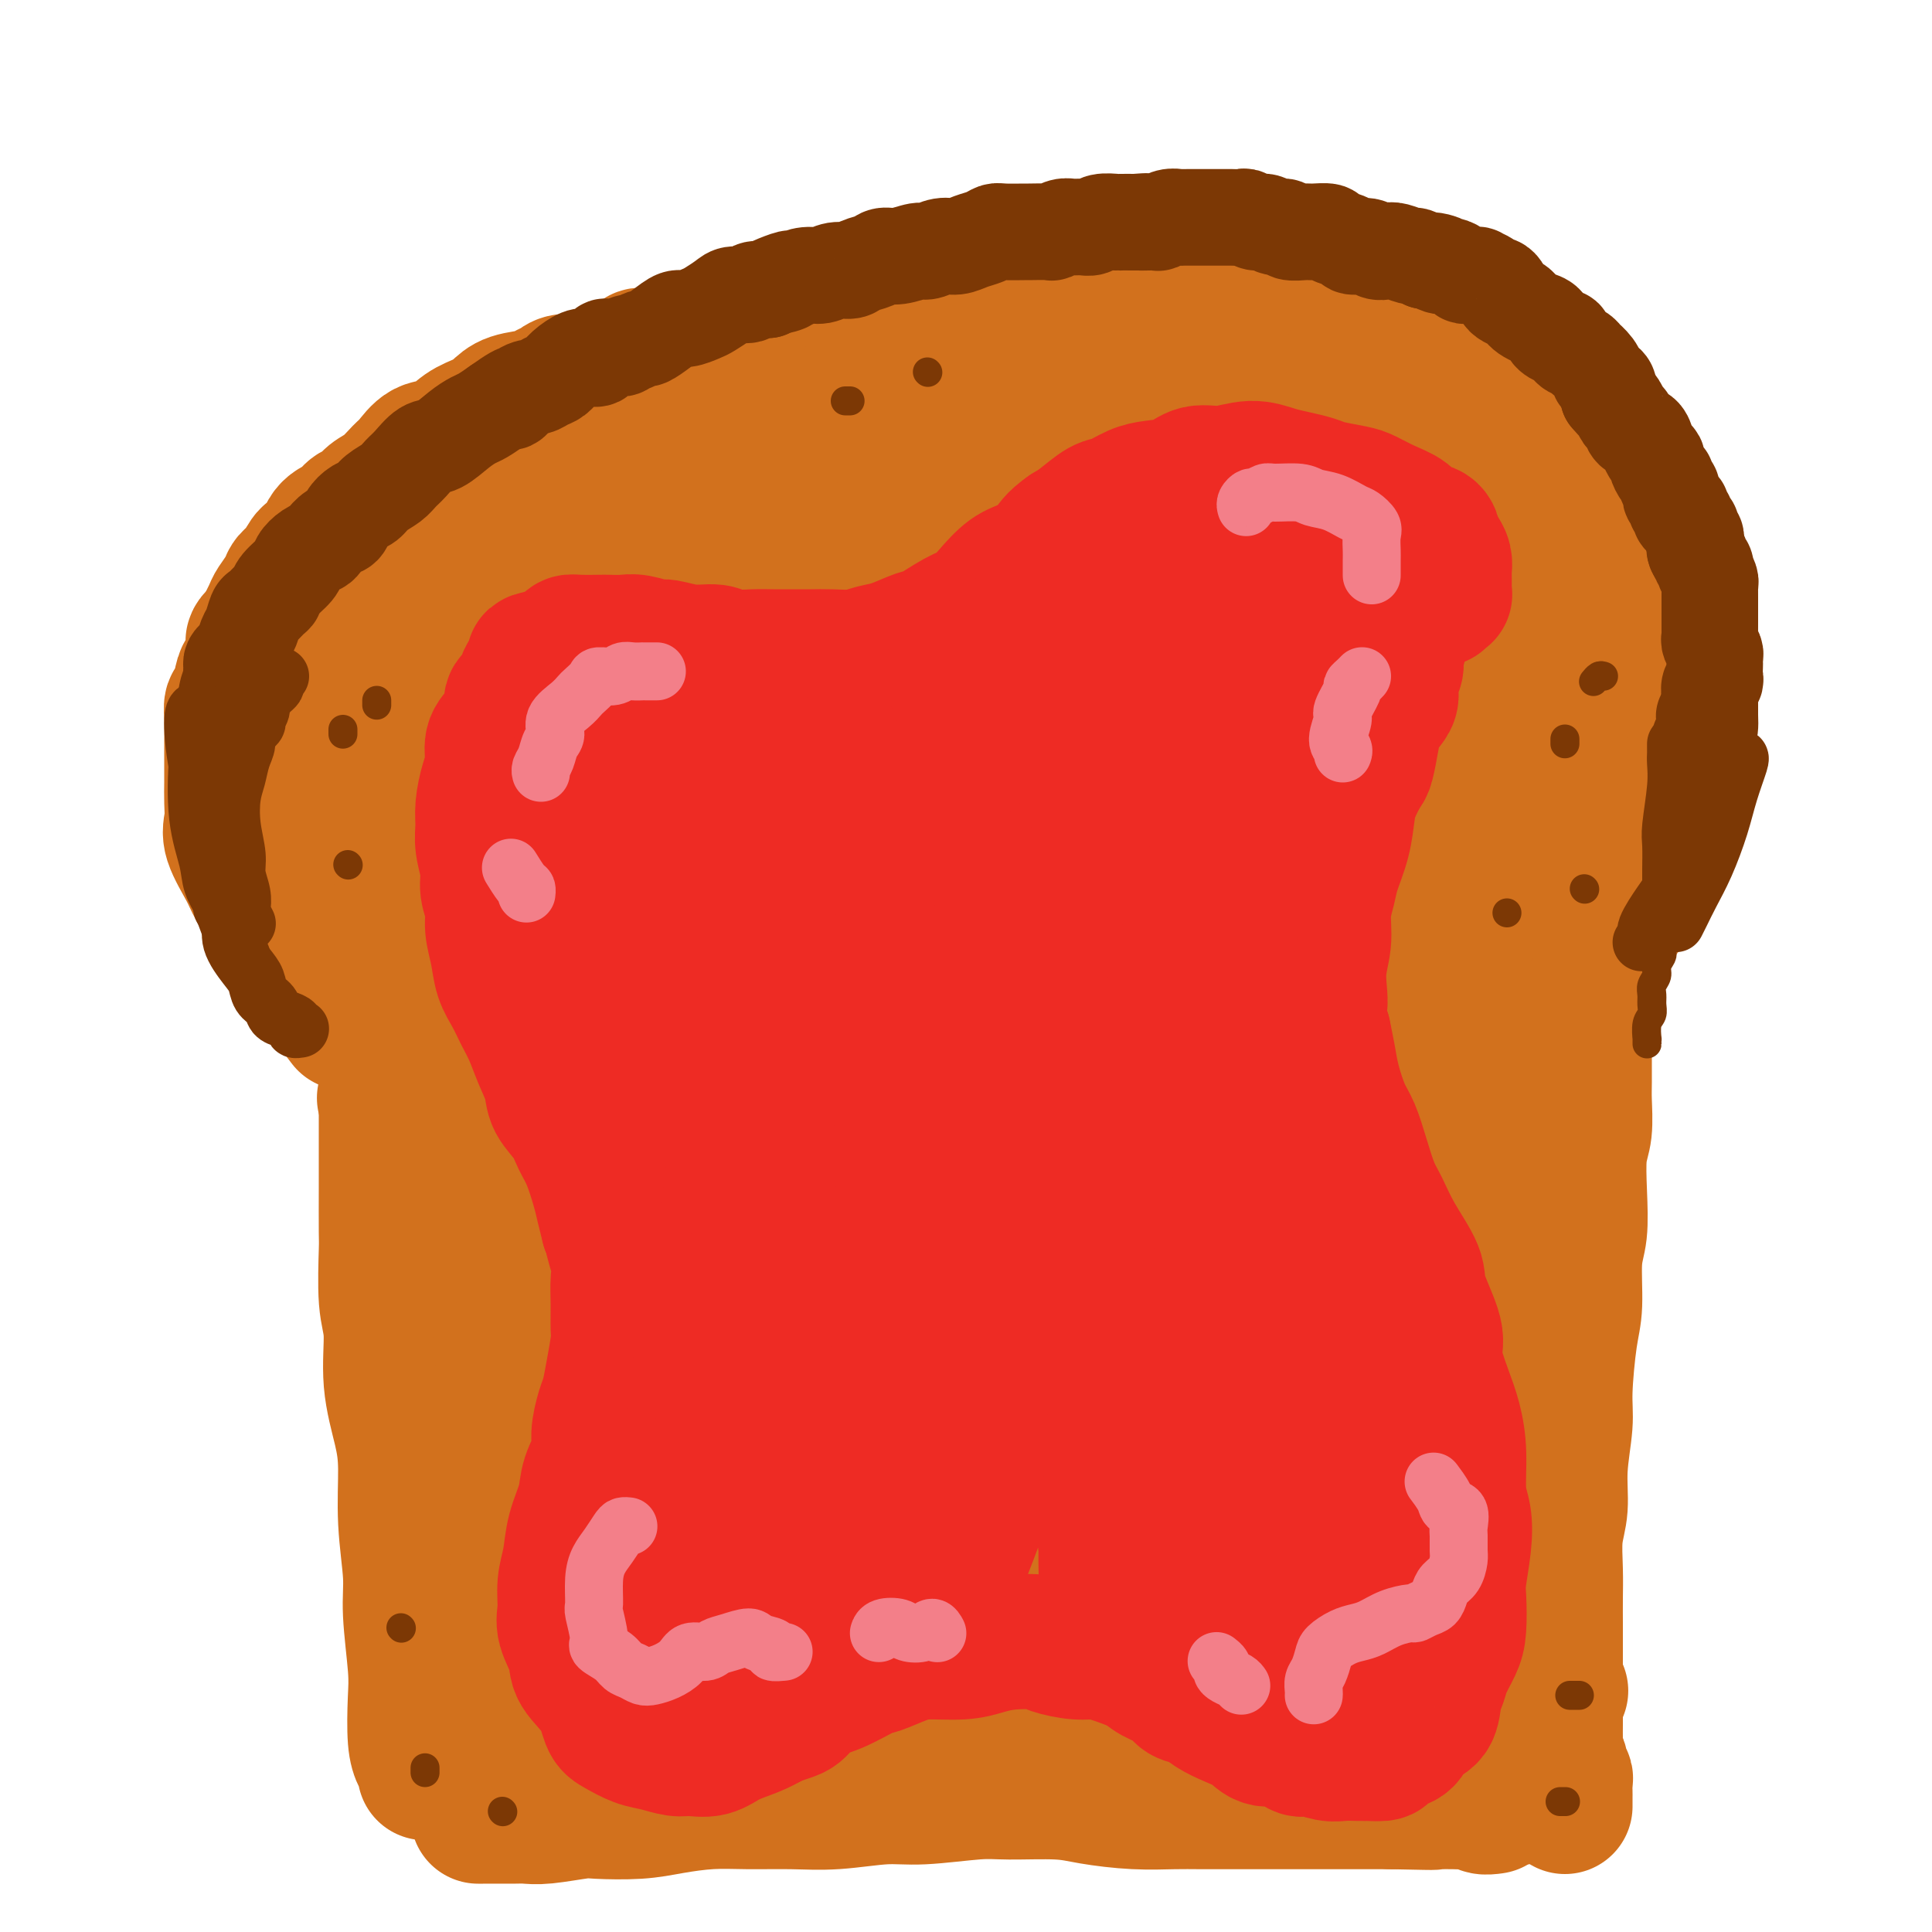 <svg viewBox='0 0 400 400' version='1.1' xmlns='http://www.w3.org/2000/svg' xmlns:xlink='http://www.w3.org/1999/xlink'><g fill='none' stroke='#D2711D' stroke-width='28' stroke-linecap='round' stroke-linejoin='round'><path d='M280,92c-0.002,0.121 -0.004,0.242 0,0c0.004,-0.242 0.013,-0.849 0,-1c-0.013,-0.151 -0.048,0.152 0,0c0.048,-0.152 0.181,-0.758 0,-1c-0.181,-0.242 -0.674,-0.120 -1,0c-0.326,0.120 -0.483,0.238 -1,0c-0.517,-0.238 -1.393,-0.834 -2,-1c-0.607,-0.166 -0.944,0.096 -2,0c-1.056,-0.096 -2.829,-0.551 -4,-1c-1.171,-0.449 -1.739,-0.894 -3,-1c-1.261,-0.106 -3.214,0.125 -5,0c-1.786,-0.125 -3.406,-0.607 -5,-1c-1.594,-0.393 -3.164,-0.697 -5,-1c-1.836,-0.303 -3.938,-0.606 -6,-1c-2.062,-0.394 -4.082,-0.880 -6,-1c-1.918,-0.120 -3.732,0.126 -6,0c-2.268,-0.126 -4.988,-0.625 -7,-1c-2.012,-0.375 -3.316,-0.625 -5,-1c-1.684,-0.375 -3.747,-0.874 -6,-1c-2.253,-0.126 -4.696,0.121 -7,0c-2.304,-0.121 -4.469,-0.610 -7,-1c-2.531,-0.390 -5.429,-0.683 -8,-1c-2.571,-0.317 -4.814,-0.659 -7,-1c-2.186,-0.341 -4.314,-0.680 -6,-1c-1.686,-0.320 -2.930,-0.622 -5,-1c-2.070,-0.378 -4.966,-0.833 -7,-1c-2.034,-0.167 -3.205,-0.045 -5,0c-1.795,0.045 -4.213,0.012 -6,0c-1.787,-0.012 -2.943,-0.003 -5,0c-2.057,0.003 -5.016,0.001 -7,0c-1.984,-0.001 -2.992,-0.000 -4,0'/><path d='M142,74c-16.096,-1.234 -7.336,0.181 -5,1c2.336,0.819 -1.752,1.042 -4,1c-2.248,-0.042 -2.657,-0.348 -4,0c-1.343,0.348 -3.620,1.350 -5,2c-1.380,0.650 -1.861,0.948 -3,1c-1.139,0.052 -2.934,-0.142 -4,0c-1.066,0.142 -1.401,0.618 -2,1c-0.599,0.382 -1.461,0.669 -2,1c-0.539,0.331 -0.755,0.706 -2,1c-1.245,0.294 -3.518,0.506 -5,1c-1.482,0.494 -2.171,1.268 -3,2c-0.829,0.732 -1.797,1.422 -3,2c-1.203,0.578 -2.639,1.046 -4,2c-1.361,0.954 -2.646,2.395 -4,3c-1.354,0.605 -2.775,0.374 -4,1c-1.225,0.626 -2.253,2.108 -3,3c-0.747,0.892 -1.211,1.194 -2,2c-0.789,0.806 -1.901,2.118 -3,3c-1.099,0.882 -2.185,1.336 -3,2c-0.815,0.664 -1.359,1.538 -2,2c-0.641,0.462 -1.379,0.514 -2,1c-0.621,0.486 -1.125,1.408 -2,2c-0.875,0.592 -2.122,0.855 -3,2c-0.878,1.145 -1.386,3.173 -2,4c-0.614,0.827 -1.334,0.452 -2,1c-0.666,0.548 -1.277,2.018 -2,3c-0.723,0.982 -1.558,1.476 -2,2c-0.442,0.524 -0.489,1.079 -1,2c-0.511,0.921 -1.484,2.210 -2,3c-0.516,0.790 -0.576,1.083 -1,2c-0.424,0.917 -1.212,2.459 -2,4'/><path d='M54,131c-2.421,3.277 -1.475,0.970 -1,1c0.475,0.030 0.477,2.398 0,4c-0.477,1.602 -1.434,2.437 -2,3c-0.566,0.563 -0.740,0.854 -1,2c-0.260,1.146 -0.606,3.146 -1,4c-0.394,0.854 -0.838,0.563 -1,1c-0.162,0.437 -0.043,1.604 0,3c0.043,1.396 0.011,3.023 0,4c-0.011,0.977 -0.002,1.304 0,2c0.002,0.696 -0.002,1.762 0,3c0.002,1.238 0.011,2.649 0,4c-0.011,1.351 -0.040,2.642 0,4c0.040,1.358 0.151,2.783 0,4c-0.151,1.217 -0.564,2.224 0,4c0.564,1.776 2.105,4.320 3,6c0.895,1.680 1.144,2.497 2,4c0.856,1.503 2.318,3.693 4,6c1.682,2.307 3.585,4.732 5,7c1.415,2.268 2.343,4.380 4,7c1.657,2.620 4.045,5.749 5,7c0.955,1.251 0.478,0.626 0,0'/><path d='M147,74c-0.169,-0.333 -0.338,-0.665 0,-1c0.338,-0.335 1.183,-0.671 2,-1c0.817,-0.329 1.607,-0.651 2,-1c0.393,-0.349 0.389,-0.724 1,-1c0.611,-0.276 1.835,-0.451 3,-1c1.165,-0.549 2.270,-1.471 3,-2c0.730,-0.529 1.086,-0.667 2,-1c0.914,-0.333 2.386,-0.863 3,-1c0.614,-0.137 0.369,0.118 1,0c0.631,-0.118 2.139,-0.609 3,-1c0.861,-0.391 1.076,-0.682 2,-1c0.924,-0.318 2.556,-0.663 4,-1c1.444,-0.337 2.699,-0.668 4,-1c1.301,-0.332 2.647,-0.667 4,-1c1.353,-0.333 2.711,-0.664 4,-1c1.289,-0.336 2.508,-0.678 4,-1c1.492,-0.322 3.255,-0.626 5,-1c1.745,-0.374 3.470,-0.818 5,-1c1.530,-0.182 2.865,-0.101 4,0c1.135,0.101 2.070,0.223 3,0c0.930,-0.223 1.855,-0.792 3,-1c1.145,-0.208 2.509,-0.055 4,0c1.491,0.055 3.109,0.014 4,0c0.891,-0.014 1.054,0.000 2,0c0.946,-0.000 2.674,-0.014 4,0c1.326,0.014 2.251,0.056 3,0c0.749,-0.056 1.322,-0.211 3,0c1.678,0.211 4.460,0.789 6,1c1.540,0.211 1.838,0.057 3,0c1.162,-0.057 3.189,-0.016 5,0c1.811,0.016 3.405,0.008 5,0'/><path d='M248,56c8.218,0.228 4.264,0.797 4,1c-0.264,0.203 3.164,0.039 5,0c1.836,-0.039 2.082,0.045 3,0c0.918,-0.045 2.509,-0.220 4,0c1.491,0.220 2.882,0.833 4,1c1.118,0.167 1.965,-0.114 3,0c1.035,0.114 2.260,0.622 3,1c0.740,0.378 0.997,0.625 2,1c1.003,0.375 2.752,0.878 4,1c1.248,0.122 1.996,-0.135 3,0c1.004,0.135 2.266,0.663 3,1c0.734,0.337 0.941,0.481 2,1c1.059,0.519 2.970,1.411 4,2c1.030,0.589 1.179,0.875 2,1c0.821,0.125 2.313,0.090 3,0c0.687,-0.090 0.568,-0.235 1,0c0.432,0.235 1.415,0.850 2,1c0.585,0.150 0.773,-0.166 1,0c0.227,0.166 0.495,0.815 1,1c0.505,0.185 1.247,-0.095 2,0c0.753,0.095 1.516,0.564 2,1c0.484,0.436 0.688,0.838 1,1c0.312,0.162 0.730,0.085 1,0c0.270,-0.085 0.391,-0.176 1,0c0.609,0.176 1.708,0.620 2,1c0.292,0.380 -0.221,0.696 0,1c0.221,0.304 1.175,0.595 2,1c0.825,0.405 1.520,0.923 2,1c0.480,0.077 0.745,-0.287 1,0c0.255,0.287 0.502,1.225 1,2c0.498,0.775 1.249,1.388 2,2'/><path d='M319,78c1.432,1.279 1.013,0.975 1,1c-0.013,0.025 0.382,0.378 1,1c0.618,0.622 1.461,1.512 2,2c0.539,0.488 0.773,0.572 1,1c0.227,0.428 0.446,1.198 1,2c0.554,0.802 1.444,1.636 2,2c0.556,0.364 0.779,0.257 1,1c0.221,0.743 0.439,2.334 1,3c0.561,0.666 1.463,0.405 2,1c0.537,0.595 0.707,2.046 1,3c0.293,0.954 0.709,1.410 1,2c0.291,0.590 0.458,1.313 1,2c0.542,0.687 1.458,1.338 2,2c0.542,0.662 0.709,1.337 1,2c0.291,0.663 0.704,1.316 1,2c0.296,0.684 0.474,1.398 1,2c0.526,0.602 1.399,1.091 2,2c0.601,0.909 0.931,2.239 1,3c0.069,0.761 -0.121,0.955 0,2c0.121,1.045 0.553,2.941 1,4c0.447,1.059 0.908,1.280 1,2c0.092,0.720 -0.186,1.939 0,3c0.186,1.061 0.834,1.964 1,3c0.166,1.036 -0.152,2.206 0,3c0.152,0.794 0.773,1.213 1,2c0.227,0.787 0.061,1.944 0,3c-0.061,1.056 -0.016,2.012 0,3c0.016,0.988 0.004,2.007 0,3c-0.004,0.993 -0.001,1.960 0,3c0.001,1.040 0.000,2.154 0,3c-0.000,0.846 -0.000,1.423 0,2'/><path d='M346,148c0.774,6.635 0.207,3.721 0,3c-0.207,-0.721 -0.056,0.749 0,2c0.056,1.251 0.016,2.281 0,3c-0.016,0.719 -0.007,1.127 0,2c0.007,0.873 0.012,2.212 0,3c-0.012,0.788 -0.041,1.027 0,2c0.041,0.973 0.152,2.682 0,4c-0.152,1.318 -0.567,2.245 -1,3c-0.433,0.755 -0.885,1.337 -1,2c-0.115,0.663 0.107,1.407 0,2c-0.107,0.593 -0.543,1.036 -1,2c-0.457,0.964 -0.936,2.450 -1,3c-0.064,0.550 0.287,0.164 0,1c-0.287,0.836 -1.213,2.894 -2,4c-0.787,1.106 -1.436,1.260 -2,2c-0.564,0.740 -1.042,2.067 -2,3c-0.958,0.933 -2.395,1.471 -3,2c-0.605,0.529 -0.378,1.049 -1,2c-0.622,0.951 -2.094,2.334 -3,3c-0.906,0.666 -1.245,0.615 -2,1c-0.755,0.385 -1.927,1.207 -3,2c-1.073,0.793 -2.047,1.557 -3,2c-0.953,0.443 -1.883,0.566 -3,1c-1.117,0.434 -2.419,1.181 -4,2c-1.581,0.819 -3.439,1.711 -5,2c-1.561,0.289 -2.824,-0.025 -4,0c-1.176,0.025 -2.265,0.388 -4,1c-1.735,0.612 -4.114,1.473 -6,2c-1.886,0.527 -3.277,0.719 -5,1c-1.723,0.281 -3.778,0.652 -6,1c-2.222,0.348 -4.611,0.674 -7,1'/><path d='M277,212c-5.768,1.030 -4.189,0.605 -5,1c-0.811,0.395 -4.011,1.611 -7,2c-2.989,0.389 -5.768,-0.050 -8,0c-2.232,0.050 -3.917,0.587 -6,1c-2.083,0.413 -4.564,0.702 -7,1c-2.436,0.298 -4.829,0.606 -7,1c-2.171,0.394 -4.121,0.875 -6,1c-1.879,0.125 -3.686,-0.108 -6,0c-2.314,0.108 -5.135,0.555 -8,1c-2.865,0.445 -5.774,0.889 -8,1c-2.226,0.111 -3.768,-0.110 -6,0c-2.232,0.110 -5.153,0.552 -8,1c-2.847,0.448 -5.618,0.904 -8,1c-2.382,0.096 -4.375,-0.167 -7,0c-2.625,0.167 -5.884,0.763 -8,1c-2.116,0.237 -3.090,0.116 -5,0c-1.910,-0.116 -4.755,-0.227 -7,0c-2.245,0.227 -3.888,0.793 -6,1c-2.112,0.207 -4.692,0.054 -7,0c-2.308,-0.054 -4.345,-0.011 -6,0c-1.655,0.011 -2.929,-0.012 -5,0c-2.071,0.012 -4.940,0.060 -7,0c-2.060,-0.060 -3.310,-0.226 -5,0c-1.690,0.226 -3.819,0.845 -6,1c-2.181,0.155 -4.415,-0.155 -6,0c-1.585,0.155 -2.521,0.773 -4,1c-1.479,0.227 -3.501,0.061 -5,0c-1.499,-0.061 -2.474,-0.016 -4,0c-1.526,0.016 -3.603,0.004 -5,0c-1.397,-0.004 -2.113,-0.001 -3,0c-0.887,0.001 -1.943,0.001 -3,0'/><path d='M88,227c-15.659,0.619 -5.306,0.166 -2,0c3.306,-0.166 -0.433,-0.044 -2,0c-1.567,0.044 -0.960,0.012 -1,0c-0.040,-0.012 -0.726,-0.003 -1,0c-0.274,0.003 -0.137,0.002 0,0'/><path d='M82,217c-0.309,0.452 -0.619,0.904 -1,1c-0.381,0.096 -0.834,-0.164 -1,0c-0.166,0.164 -0.044,0.751 0,1c0.044,0.249 0.012,0.161 0,1c-0.012,0.839 -0.003,2.605 0,4c0.003,1.395 0.001,2.419 0,3c-0.001,0.581 -0.000,0.720 0,2c0.000,1.280 0.000,3.701 0,6c-0.000,2.299 -0.001,4.477 0,6c0.001,1.523 0.005,2.391 0,5c-0.005,2.609 -0.017,6.959 0,9c0.017,2.041 0.064,1.773 0,4c-0.064,2.227 -0.237,6.951 0,10c0.237,3.049 0.886,4.425 1,7c0.114,2.575 -0.305,6.351 0,10c0.305,3.649 1.335,7.173 2,10c0.665,2.827 0.967,4.958 1,8c0.033,3.042 -0.201,6.995 0,11c0.201,4.005 0.838,8.063 1,11c0.162,2.937 -0.150,4.754 0,8c0.150,3.246 0.762,7.920 1,11c0.238,3.080 0.102,4.566 0,7c-0.102,2.434 -0.171,5.815 0,8c0.171,2.185 0.582,3.173 1,4c0.418,0.827 0.843,1.492 1,2c0.157,0.508 0.045,0.859 0,1c-0.045,0.141 -0.022,0.070 0,0'/><path d='M328,205c0.536,0.137 1.072,0.273 1,1c-0.072,0.727 -0.752,2.043 -1,3c-0.248,0.957 -0.066,1.554 0,3c0.066,1.446 0.014,3.741 0,6c-0.014,2.259 0.010,4.481 0,6c-0.010,1.519 -0.054,2.335 0,4c0.054,1.665 0.207,4.180 0,6c-0.207,1.820 -0.773,2.944 -1,5c-0.227,2.056 -0.116,5.043 0,8c0.116,2.957 0.237,5.883 0,8c-0.237,2.117 -0.833,3.426 -1,6c-0.167,2.574 0.095,6.412 0,9c-0.095,2.588 -0.546,3.927 -1,7c-0.454,3.073 -0.910,7.880 -1,11c-0.090,3.120 0.186,4.552 0,7c-0.186,2.448 -0.834,5.910 -1,9c-0.166,3.090 0.152,5.807 0,8c-0.152,2.193 -0.773,3.861 -1,6c-0.227,2.139 -0.061,4.750 0,7c0.061,2.250 0.016,4.140 0,6c-0.016,1.860 -0.004,3.691 0,5c0.004,1.309 0.000,2.094 0,3c-0.000,0.906 0.004,1.931 0,3c-0.004,1.069 -0.015,2.181 0,3c0.015,0.819 0.056,1.343 0,2c-0.056,0.657 -0.207,1.446 0,2c0.207,0.554 0.774,0.873 1,1c0.226,0.127 0.113,0.064 0,0'/><path d='M99,376c0.312,-0.000 0.625,-0.000 1,0c0.375,0.000 0.813,0.001 1,0c0.187,-0.001 0.123,-0.004 1,0c0.877,0.004 2.695,0.015 4,0c1.305,-0.015 2.098,-0.056 3,0c0.902,0.056 1.914,0.208 4,0c2.086,-0.208 5.245,-0.778 7,-1c1.755,-0.222 2.108,-0.098 4,0c1.892,0.098 5.325,0.170 8,0c2.675,-0.170 4.591,-0.580 7,-1c2.409,-0.420 5.311,-0.849 8,-1c2.689,-0.151 5.164,-0.025 8,0c2.836,0.025 6.033,-0.050 9,0c2.967,0.050 5.705,0.224 9,0c3.295,-0.224 7.146,-0.845 10,-1c2.854,-0.155 4.710,0.157 8,0c3.290,-0.157 8.015,-0.785 11,-1c2.985,-0.215 4.230,-0.019 7,0c2.770,0.019 7.066,-0.138 10,0c2.934,0.138 4.507,0.573 7,1c2.493,0.427 5.906,0.846 9,1c3.094,0.154 5.871,0.041 8,0c2.129,-0.041 3.612,-0.011 6,0c2.388,0.011 5.681,0.003 8,0c2.319,-0.003 3.663,-0.001 5,0c1.337,0.001 2.668,0.000 5,0c2.332,-0.000 5.666,-0.000 8,0c2.334,0.000 3.667,0.000 5,0c1.333,-0.000 2.667,-0.000 4,0c1.333,0.000 2.667,0.000 4,0'/><path d='M288,373c14.276,0.309 6.964,0.083 5,0c-1.964,-0.083 1.418,-0.023 3,0c1.582,0.023 1.364,0.010 2,0c0.636,-0.010 2.125,-0.017 3,0c0.875,0.017 1.135,0.057 2,0c0.865,-0.057 2.335,-0.211 3,0c0.665,0.211 0.525,0.788 1,1c0.475,0.212 1.564,0.061 2,0c0.436,-0.061 0.218,-0.030 0,0'/><path d='M97,105c-0.077,0.077 -0.155,0.154 0,0c0.155,-0.154 0.542,-0.539 -1,1c-1.542,1.539 -5.014,5.002 -7,8c-1.986,2.998 -2.488,5.532 -4,9c-1.512,3.468 -4.036,7.871 -6,11c-1.964,3.129 -3.370,4.984 -5,7c-1.630,2.016 -3.486,4.191 -5,6c-1.514,1.809 -2.688,3.250 -3,4c-0.312,0.750 0.236,0.808 0,1c-0.236,0.192 -1.256,0.519 -1,0c0.256,-0.519 1.787,-1.883 3,-4c1.213,-2.117 2.109,-4.987 4,-8c1.891,-3.013 4.777,-6.169 7,-9c2.223,-2.831 3.783,-5.338 6,-8c2.217,-2.662 5.089,-5.481 8,-8c2.911,-2.519 5.859,-4.739 8,-6c2.141,-1.261 3.475,-1.563 4,-2c0.525,-0.437 0.242,-1.009 0,0c-0.242,1.009 -0.442,3.597 -3,8c-2.558,4.403 -7.473,10.620 -11,16c-3.527,5.380 -5.667,9.923 -9,16c-3.333,6.077 -7.858,13.687 -11,19c-3.142,5.313 -4.899,8.330 -6,10c-1.101,1.670 -1.544,1.993 -1,2c0.544,0.007 2.075,-0.300 5,-3c2.925,-2.700 7.245,-7.791 11,-12c3.755,-4.209 6.945,-7.534 12,-13c5.055,-5.466 11.973,-13.073 17,-19c5.027,-5.927 8.161,-10.173 13,-15c4.839,-4.827 11.383,-10.236 16,-14c4.617,-3.764 7.309,-5.882 10,-8'/><path d='M148,94c5.066,-4.247 4.730,-3.866 5,-4c0.270,-0.134 1.144,-0.784 1,0c-0.144,0.784 -1.307,3.004 -4,6c-2.693,2.996 -6.918,6.770 -12,13c-5.082,6.230 -11.022,14.916 -16,22c-4.978,7.084 -8.995,12.565 -14,20c-5.005,7.435 -10.998,16.823 -15,23c-4.002,6.177 -6.011,9.142 -8,12c-1.989,2.858 -3.957,5.609 -5,7c-1.043,1.391 -1.161,1.423 -1,1c0.161,-0.423 0.603,-1.301 3,-5c2.397,-3.699 6.751,-10.218 10,-16c3.249,-5.782 5.393,-10.825 10,-18c4.607,-7.175 11.678,-16.481 17,-23c5.322,-6.519 8.894,-10.250 14,-15c5.106,-4.750 11.747,-10.519 17,-15c5.253,-4.481 9.119,-7.674 12,-10c2.881,-2.326 4.775,-3.784 6,-5c1.225,-1.216 1.779,-2.191 1,-1c-0.779,1.191 -2.890,4.547 -5,8c-2.110,3.453 -4.220,7.003 -9,14c-4.780,6.997 -12.232,17.439 -18,25c-5.768,7.561 -9.853,12.239 -15,20c-5.147,7.761 -11.358,18.604 -16,25c-4.642,6.396 -7.715,8.343 -10,11c-2.285,2.657 -3.780,6.024 -4,7c-0.220,0.976 0.836,-0.437 3,-3c2.164,-2.563 5.436,-6.275 10,-12c4.564,-5.725 10.421,-13.465 17,-22c6.579,-8.535 13.880,-17.867 20,-25c6.120,-7.133 11.060,-12.066 16,-17'/><path d='M158,117c14.038,-15.026 16.134,-13.090 19,-14c2.866,-0.910 6.502,-4.666 9,-7c2.498,-2.334 3.856,-3.245 4,-3c0.144,0.245 -0.928,1.648 -3,4c-2.072,2.352 -5.144,5.653 -10,12c-4.856,6.347 -11.494,15.738 -17,24c-5.506,8.262 -9.878,15.394 -16,25c-6.122,9.606 -13.994,21.686 -19,30c-5.006,8.314 -7.146,12.860 -10,17c-2.854,4.140 -6.421,7.872 -8,10c-1.579,2.128 -1.170,2.650 0,2c1.170,-0.650 3.099,-2.473 6,-6c2.901,-3.527 6.773,-8.760 12,-16c5.227,-7.240 11.808,-16.488 17,-24c5.192,-7.512 8.994,-13.287 15,-20c6.006,-6.713 14.217,-14.365 20,-20c5.783,-5.635 9.138,-9.253 14,-13c4.862,-3.747 11.232,-7.624 15,-10c3.768,-2.376 4.933,-3.252 6,-4c1.067,-0.748 2.034,-1.368 0,1c-2.034,2.368 -7.070,7.724 -12,13c-4.930,5.276 -9.756,10.472 -17,18c-7.244,7.528 -16.908,17.388 -26,27c-9.092,9.612 -17.614,18.976 -24,26c-6.386,7.024 -10.637,11.709 -15,16c-4.363,4.291 -8.837,8.187 -11,10c-2.163,1.813 -2.016,1.544 -1,1c1.016,-0.544 2.901,-1.362 7,-6c4.099,-4.638 10.411,-13.095 16,-20c5.589,-6.905 10.454,-12.259 17,-20c6.546,-7.741 14.773,-17.871 23,-28'/><path d='M169,142c12.767,-14.801 13.683,-15.302 18,-19c4.317,-3.698 12.034,-10.593 16,-14c3.966,-3.407 4.179,-3.326 5,-4c0.821,-0.674 2.249,-2.101 0,-2c-2.249,0.101 -8.175,1.732 -13,3c-4.825,1.268 -8.548,2.172 -14,4c-5.452,1.828 -12.631,4.579 -19,7c-6.369,2.421 -11.927,4.513 -16,6c-4.073,1.487 -6.661,2.370 -9,3c-2.339,0.630 -4.430,1.006 -6,1c-1.570,-0.006 -2.617,-0.396 -3,-1c-0.383,-0.604 -0.100,-1.422 0,-2c0.100,-0.578 0.016,-0.914 0,-2c-0.016,-1.086 0.036,-2.921 0,-4c-0.036,-1.079 -0.160,-1.401 0,-2c0.160,-0.599 0.604,-1.474 0,-2c-0.604,-0.526 -2.257,-0.704 -3,-1c-0.743,-0.296 -0.578,-0.709 -1,-1c-0.422,-0.291 -1.433,-0.460 -2,-1c-0.567,-0.540 -0.690,-1.451 -1,-2c-0.310,-0.549 -0.806,-0.735 -1,-1c-0.194,-0.265 -0.085,-0.607 0,-1c0.085,-0.393 0.145,-0.837 0,-1c-0.145,-0.163 -0.496,-0.045 -1,0c-0.504,0.045 -1.163,0.018 -1,0c0.163,-0.018 1.147,-0.025 3,-1c1.853,-0.975 4.576,-2.916 8,-5c3.424,-2.084 7.550,-4.310 11,-6c3.450,-1.690 6.225,-2.845 9,-4'/><path d='M149,90c6.717,-3.098 8.009,-2.845 11,-3c2.991,-0.155 7.680,-0.720 11,-1c3.320,-0.280 5.270,-0.276 8,0c2.730,0.276 6.239,0.825 9,1c2.761,0.175 4.774,-0.024 6,1c1.226,1.024 1.667,3.272 1,6c-0.667,2.728 -2.440,5.938 -6,11c-3.560,5.062 -8.907,11.977 -15,21c-6.093,9.023 -12.931,20.156 -19,29c-6.069,8.844 -11.368,15.401 -17,23c-5.632,7.599 -11.598,16.241 -16,23c-4.402,6.759 -7.241,11.637 -9,14c-1.759,2.363 -2.436,2.212 -2,2c0.436,-0.212 1.987,-0.483 4,-2c2.013,-1.517 4.488,-4.278 9,-9c4.512,-4.722 11.060,-11.405 18,-20c6.940,-8.595 14.273,-19.101 21,-27c6.727,-7.899 12.848,-13.190 21,-20c8.152,-6.810 18.336,-15.140 26,-21c7.664,-5.860 12.810,-9.249 19,-13c6.190,-3.751 13.424,-7.865 18,-10c4.576,-2.135 6.494,-2.290 8,-3c1.506,-0.710 2.600,-1.974 1,0c-1.600,1.974 -5.895,7.187 -10,12c-4.105,4.813 -8.022,9.225 -14,16c-5.978,6.775 -14.019,15.911 -22,26c-7.981,10.089 -15.904,21.129 -22,29c-6.096,7.871 -10.366,12.574 -15,19c-4.634,6.426 -9.632,14.576 -13,20c-3.368,5.424 -5.105,8.121 -6,10c-0.895,1.879 -0.947,2.939 -1,4'/><path d='M153,228c-2.981,5.089 -0.433,0.811 3,-3c3.433,-3.811 7.752,-7.157 13,-13c5.248,-5.843 11.427,-14.185 17,-21c5.573,-6.815 10.541,-12.104 17,-20c6.459,-7.896 14.408,-18.399 21,-26c6.592,-7.601 11.826,-12.300 18,-18c6.174,-5.700 13.289,-12.402 20,-18c6.711,-5.598 13.019,-10.091 17,-13c3.981,-2.909 5.637,-4.234 7,-5c1.363,-0.766 2.433,-0.975 2,0c-0.433,0.975 -2.371,3.132 -6,7c-3.629,3.868 -8.951,9.447 -16,16c-7.049,6.553 -15.827,14.080 -23,20c-7.173,5.920 -12.741,10.234 -21,18c-8.259,7.766 -19.209,18.986 -27,27c-7.791,8.014 -12.423,12.824 -18,19c-5.577,6.176 -12.100,13.720 -17,19c-4.900,5.280 -8.177,8.295 -10,10c-1.823,1.705 -2.191,2.098 -2,1c0.191,-1.098 0.940,-3.687 3,-8c2.060,-4.313 5.430,-10.349 9,-16c3.570,-5.651 7.341,-10.917 12,-18c4.659,-7.083 10.207,-15.982 15,-22c4.793,-6.018 8.829,-9.156 13,-13c4.171,-3.844 8.475,-8.395 11,-11c2.525,-2.605 3.270,-3.263 4,-4c0.730,-0.737 1.444,-1.554 0,-1c-1.444,0.554 -5.047,2.478 -9,5c-3.953,2.522 -8.257,5.640 -15,12c-6.743,6.360 -15.927,15.960 -23,24c-7.073,8.040 -12.037,14.520 -17,21'/><path d='M151,197c-9.708,11.323 -13.977,17.130 -18,22c-4.023,4.870 -7.800,8.803 -10,11c-2.200,2.197 -2.824,2.658 -3,3c-0.176,0.342 0.094,0.566 2,0c1.906,-0.566 5.447,-1.922 10,-5c4.553,-3.078 10.117,-7.878 17,-14c6.883,-6.122 15.087,-13.567 22,-20c6.913,-6.433 12.537,-11.853 21,-19c8.463,-7.147 19.765,-16.022 28,-22c8.235,-5.978 13.402,-9.058 20,-13c6.598,-3.942 14.627,-8.747 21,-12c6.373,-3.253 11.089,-4.953 14,-6c2.911,-1.047 4.018,-1.440 5,-2c0.982,-0.560 1.838,-1.288 2,-1c0.162,0.288 -0.372,1.592 -3,5c-2.628,3.408 -7.351,8.920 -13,16c-5.649,7.080 -12.225,15.729 -18,23c-5.775,7.271 -10.750,13.164 -17,21c-6.250,7.836 -13.777,17.615 -19,24c-5.223,6.385 -8.142,9.374 -12,13c-3.858,3.626 -8.654,7.888 -11,10c-2.346,2.112 -2.243,2.075 -2,2c0.243,-0.075 0.627,-0.187 3,-3c2.373,-2.813 6.733,-8.327 11,-13c4.267,-4.673 8.439,-8.506 14,-15c5.561,-6.494 12.512,-15.649 20,-24c7.488,-8.351 15.512,-15.898 22,-22c6.488,-6.102 11.440,-10.759 17,-15c5.560,-4.241 11.728,-8.065 16,-11c4.272,-2.935 6.649,-4.981 8,-6c1.351,-1.019 1.675,-1.009 2,-1'/><path d='M300,123c6.668,-5.205 1.839,-1.717 -3,2c-4.839,3.717 -9.687,7.663 -16,14c-6.313,6.337 -14.089,15.064 -21,22c-6.911,6.936 -12.955,12.082 -20,19c-7.045,6.918 -15.091,15.610 -22,22c-6.909,6.390 -12.683,10.478 -17,14c-4.317,3.522 -7.178,6.479 -9,8c-1.822,1.521 -2.606,1.607 -3,2c-0.394,0.393 -0.397,1.094 1,-1c1.397,-2.094 4.196,-6.981 7,-11c2.804,-4.019 5.613,-7.168 10,-12c4.387,-4.832 10.352,-11.348 17,-18c6.648,-6.652 13.977,-13.441 20,-19c6.023,-5.559 10.738,-9.888 16,-15c5.262,-5.112 11.069,-11.007 14,-14c2.931,-2.993 2.984,-3.086 3,-3c0.016,0.086 -0.005,0.349 -3,3c-2.995,2.651 -8.965,7.688 -14,12c-5.035,4.312 -9.134,7.898 -16,14c-6.866,6.102 -16.498,14.720 -24,21c-7.502,6.280 -12.873,10.223 -19,15c-6.127,4.777 -13.010,10.390 -19,15c-5.990,4.610 -11.086,8.218 -14,10c-2.914,1.782 -3.647,1.740 -4,2c-0.353,0.260 -0.326,0.823 0,1c0.326,0.177 0.952,-0.032 4,-2c3.048,-1.968 8.518,-5.696 13,-9c4.482,-3.304 7.974,-6.185 13,-11c5.026,-4.815 11.584,-11.566 18,-19c6.416,-7.434 12.690,-15.553 18,-22c5.310,-6.447 9.655,-11.224 14,-16'/><path d='M244,147c10.388,-12.261 11.358,-14.415 14,-18c2.642,-3.585 6.958,-8.601 10,-12c3.042,-3.399 4.812,-5.179 6,-7c1.188,-1.821 1.794,-3.682 2,-5c0.206,-1.318 0.010,-2.093 0,-3c-0.010,-0.907 0.165,-1.946 0,-3c-0.165,-1.054 -0.670,-2.121 -1,-3c-0.330,-0.879 -0.484,-1.569 -1,-2c-0.516,-0.431 -1.395,-0.603 -2,-1c-0.605,-0.397 -0.936,-1.019 -1,-1c-0.064,0.019 0.137,0.679 0,1c-0.137,0.321 -0.614,0.303 -1,0c-0.386,-0.303 -0.681,-0.891 -1,-1c-0.319,-0.109 -0.662,0.260 -1,0c-0.338,-0.260 -0.673,-1.148 -1,-2c-0.327,-0.852 -0.648,-1.666 -1,-2c-0.352,-0.334 -0.735,-0.186 -1,-1c-0.265,-0.814 -0.413,-2.590 -1,-4c-0.587,-1.410 -1.615,-2.454 -2,-3c-0.385,-0.546 -0.128,-0.595 -1,-1c-0.872,-0.405 -2.873,-1.166 -4,-2c-1.127,-0.834 -1.380,-1.742 -2,-2c-0.620,-0.258 -1.607,0.133 -2,0c-0.393,-0.133 -0.190,-0.792 0,-1c0.190,-0.208 0.368,0.035 1,0c0.632,-0.035 1.718,-0.347 3,-1c1.282,-0.653 2.761,-1.647 4,-2c1.239,-0.353 2.239,-0.064 4,0c1.761,0.064 4.282,-0.098 6,0c1.718,0.098 2.634,0.457 4,1c1.366,0.543 3.183,1.272 5,2'/><path d='M280,74c3.669,0.475 3.343,0.161 4,1c0.657,0.839 2.297,2.829 4,4c1.703,1.171 3.468,1.522 5,2c1.532,0.478 2.830,1.082 4,2c1.170,0.918 2.210,2.148 3,3c0.790,0.852 1.328,1.325 2,2c0.672,0.675 1.478,1.554 2,3c0.522,1.446 0.759,3.461 1,5c0.241,1.539 0.486,2.603 0,5c-0.486,2.397 -1.702,6.126 -3,9c-1.298,2.874 -2.679,4.894 -5,8c-2.321,3.106 -5.582,7.300 -8,11c-2.418,3.700 -3.992,6.908 -7,11c-3.008,4.092 -7.448,9.068 -11,15c-3.552,5.932 -6.214,12.818 -9,18c-2.786,5.182 -5.696,8.658 -9,13c-3.304,4.342 -7.002,9.549 -9,13c-1.998,3.451 -2.296,5.147 -3,6c-0.704,0.853 -1.813,0.865 -1,0c0.813,-0.865 3.549,-2.605 6,-5c2.451,-2.395 4.618,-5.444 8,-10c3.382,-4.556 7.978,-10.618 13,-17c5.022,-6.382 10.471,-13.084 15,-18c4.529,-4.916 8.137,-8.044 12,-11c3.863,-2.956 7.982,-5.738 11,-8c3.018,-2.262 4.935,-4.002 6,-5c1.065,-0.998 1.277,-1.254 1,-1c-0.277,0.254 -1.043,1.016 -1,1c0.043,-0.016 0.896,-0.812 0,0c-0.896,0.812 -3.542,3.232 -6,6c-2.458,2.768 -4.729,5.884 -7,9'/><path d='M298,146c-3.861,5.564 -7.015,11.974 -10,18c-2.985,6.026 -5.802,11.670 -9,18c-3.198,6.330 -6.779,13.348 -10,19c-3.221,5.652 -6.083,9.939 -7,12c-0.917,2.061 0.109,1.896 0,2c-0.109,0.104 -1.355,0.477 -1,0c0.355,-0.477 2.311,-1.802 5,-5c2.689,-3.198 6.110,-8.268 10,-14c3.890,-5.732 8.248,-12.126 12,-18c3.752,-5.874 6.898,-11.228 10,-16c3.102,-4.772 6.160,-8.963 8,-11c1.840,-2.037 2.464,-1.919 3,-2c0.536,-0.081 0.985,-0.360 1,1c0.015,1.360 -0.405,4.360 -1,7c-0.595,2.640 -1.364,4.921 -3,9c-1.636,4.079 -4.140,9.956 -6,14c-1.860,4.044 -3.077,6.254 -5,9c-1.923,2.746 -4.554,6.028 -6,8c-1.446,1.972 -1.709,2.634 -2,3c-0.291,0.366 -0.610,0.436 0,-1c0.610,-1.436 2.148,-4.379 4,-7c1.852,-2.621 4.016,-4.921 6,-8c1.984,-3.079 3.786,-6.937 6,-11c2.214,-4.063 4.838,-8.333 7,-11c2.162,-2.667 3.862,-3.733 5,-4c1.138,-0.267 1.714,0.266 2,0c0.286,-0.266 0.281,-1.331 0,1c-0.281,2.331 -0.838,8.058 -2,12c-1.162,3.942 -2.928,6.100 -4,8c-1.072,1.900 -1.449,3.543 -2,5c-0.551,1.457 -1.275,2.729 -2,4'/><path d='M307,188c-1.472,2.506 -1.151,0.272 -1,0c0.151,-0.272 0.133,1.418 1,1c0.867,-0.418 2.621,-2.945 4,-5c1.379,-2.055 2.384,-3.637 4,-6c1.616,-2.363 3.845,-5.507 5,-7c1.155,-1.493 1.238,-1.336 1,-1c-0.238,0.336 -0.796,0.850 -1,1c-0.204,0.150 -0.054,-0.064 0,1c0.054,1.064 0.014,3.407 0,5c-0.014,1.593 -0.000,2.438 0,3c0.000,0.562 -0.012,0.841 0,1c0.012,0.159 0.049,0.196 0,-1c-0.049,-1.196 -0.185,-3.626 0,-7c0.185,-3.374 0.689,-7.694 1,-11c0.311,-3.306 0.428,-5.600 1,-8c0.572,-2.400 1.600,-4.906 2,-7c0.400,-2.094 0.174,-3.776 0,-5c-0.174,-1.224 -0.295,-1.988 0,-3c0.295,-1.012 1.007,-2.271 1,-4c-0.007,-1.729 -0.734,-3.930 -1,-6c-0.266,-2.070 -0.070,-4.011 0,-5c0.070,-0.989 0.016,-1.027 0,-2c-0.016,-0.973 0.007,-2.881 0,-4c-0.007,-1.119 -0.044,-1.451 0,-2c0.044,-0.549 0.170,-1.317 0,-2c-0.170,-0.683 -0.637,-1.283 -1,-2c-0.363,-0.717 -0.623,-1.553 -1,-2c-0.377,-0.447 -0.871,-0.505 -1,-1c-0.129,-0.495 0.106,-1.427 0,-2c-0.106,-0.573 -0.553,-0.786 -1,-1'/><path d='M320,106c-0.618,-1.415 -0.163,-0.953 0,-1c0.163,-0.047 0.034,-0.602 0,-1c-0.034,-0.398 0.025,-0.637 0,-1c-0.025,-0.363 -0.136,-0.849 0,-1c0.136,-0.151 0.520,0.031 0,1c-0.520,0.969 -1.944,2.723 -3,5c-1.056,2.277 -1.745,5.075 -4,9c-2.255,3.925 -6.075,8.976 -9,13c-2.925,4.024 -4.954,7.022 -9,11c-4.046,3.978 -10.110,8.935 -17,15c-6.890,6.065 -14.607,13.238 -21,19c-6.393,5.762 -11.462,10.112 -19,16c-7.538,5.888 -17.543,13.315 -25,19c-7.457,5.685 -12.365,9.630 -19,14c-6.635,4.370 -14.998,9.166 -21,13c-6.002,3.834 -9.644,6.706 -13,9c-3.356,2.294 -6.426,4.008 -8,5c-1.574,0.992 -1.651,1.260 -2,1c-0.349,-0.260 -0.969,-1.050 -1,-3c-0.031,-1.950 0.528,-5.061 1,-8c0.472,-2.939 0.856,-5.705 1,-8c0.144,-2.295 0.050,-4.118 0,-5c-0.050,-0.882 -0.054,-0.823 0,-1c0.054,-0.177 0.165,-0.590 -1,1c-1.165,1.590 -3.605,5.182 -5,8c-1.395,2.818 -1.745,4.861 -3,8c-1.255,3.139 -3.414,7.374 -5,10c-1.586,2.626 -2.600,3.642 -4,5c-1.400,1.358 -3.184,3.058 -4,4c-0.816,0.942 -0.662,1.126 -1,1c-0.338,-0.126 -1.169,-0.563 -2,-1'/><path d='M126,263c-2.062,0.821 -1.718,-1.625 -2,-4c-0.282,-2.375 -1.189,-4.679 -2,-7c-0.811,-2.321 -1.527,-4.661 -2,-7c-0.473,-2.339 -0.705,-4.678 -1,-6c-0.295,-1.322 -0.653,-1.626 -1,-2c-0.347,-0.374 -0.684,-0.818 -1,-1c-0.316,-0.182 -0.613,-0.101 -1,0c-0.387,0.101 -0.864,0.223 -1,0c-0.136,-0.223 0.070,-0.792 0,-1c-0.070,-0.208 -0.414,-0.055 -1,0c-0.586,0.055 -1.413,0.013 -2,0c-0.587,-0.013 -0.934,0.004 -1,0c-0.066,-0.004 0.150,-0.027 0,0c-0.150,0.027 -0.666,0.106 -1,0c-0.334,-0.106 -0.485,-0.398 -1,0c-0.515,0.398 -1.395,1.484 -2,2c-0.605,0.516 -0.937,0.462 -1,1c-0.063,0.538 0.142,1.670 0,3c-0.142,1.330 -0.631,2.859 -1,4c-0.369,1.141 -0.617,1.894 -1,3c-0.383,1.106 -0.901,2.567 -1,4c-0.099,1.433 0.221,2.840 0,4c-0.221,1.160 -0.984,2.074 -1,3c-0.016,0.926 0.714,1.864 1,3c0.286,1.136 0.128,2.469 0,4c-0.128,1.531 -0.227,3.258 0,5c0.227,1.742 0.779,3.498 1,5c0.221,1.502 0.110,2.751 0,4'/><path d='M104,280c0.475,4.437 0.662,5.030 1,6c0.338,0.970 0.827,2.318 1,4c0.173,1.682 0.031,3.700 0,6c-0.031,2.300 0.048,4.883 0,7c-0.048,2.117 -0.224,3.770 0,6c0.224,2.230 0.848,5.038 1,7c0.152,1.962 -0.169,3.078 0,5c0.169,1.922 0.829,4.649 1,7c0.171,2.351 -0.146,4.327 0,6c0.146,1.673 0.756,3.044 1,5c0.244,1.956 0.122,4.497 0,6c-0.122,1.503 -0.243,1.967 0,3c0.243,1.033 0.850,2.633 1,4c0.150,1.367 -0.156,2.500 0,4c0.156,1.500 0.776,3.367 1,4c0.224,0.633 0.053,0.031 0,0c-0.053,-0.031 0.011,0.509 0,1c-0.011,0.491 -0.099,0.932 0,1c0.099,0.068 0.385,-0.237 1,-2c0.615,-1.763 1.560,-4.983 2,-9c0.440,-4.017 0.376,-8.832 1,-13c0.624,-4.168 1.935,-7.688 3,-13c1.065,-5.312 1.882,-12.417 3,-18c1.118,-5.583 2.535,-9.644 4,-15c1.465,-5.356 2.978,-12.006 5,-18c2.022,-5.994 4.551,-11.333 6,-15c1.449,-3.667 1.816,-5.662 2,-7c0.184,-1.338 0.183,-2.018 0,-2c-0.183,0.018 -0.549,0.736 -1,2c-0.451,1.264 -0.986,3.076 -2,8c-1.014,4.924 -2.507,12.962 -4,21'/><path d='M131,281c-1.735,8.428 -2.572,14.998 -3,24c-0.428,9.002 -0.446,20.437 -1,28c-0.554,7.563 -1.644,11.253 -2,14c-0.356,2.747 0.023,4.549 0,6c-0.023,1.451 -0.448,2.551 0,2c0.448,-0.551 1.770,-2.752 3,-6c1.230,-3.248 2.368,-7.541 3,-12c0.632,-4.459 0.757,-9.084 2,-15c1.243,-5.916 3.602,-13.124 6,-22c2.398,-8.876 4.834,-19.422 7,-27c2.166,-7.578 4.060,-12.190 7,-18c2.940,-5.810 6.925,-12.819 9,-16c2.075,-3.181 2.240,-2.534 3,-3c0.760,-0.466 2.117,-2.046 2,1c-0.117,3.046 -1.707,10.717 -3,17c-1.293,6.283 -2.291,11.177 -4,20c-1.709,8.823 -4.131,21.576 -6,31c-1.869,9.424 -3.186,15.520 -5,22c-1.814,6.480 -4.127,13.346 -6,18c-1.873,4.654 -3.307,7.097 -4,9c-0.693,1.903 -0.646,3.266 0,2c0.646,-1.266 1.891,-5.159 3,-9c1.109,-3.841 2.083,-7.629 4,-14c1.917,-6.371 4.779,-15.326 8,-25c3.221,-9.674 6.803,-20.068 10,-28c3.197,-7.932 6.009,-13.401 10,-20c3.991,-6.599 9.161,-14.326 13,-20c3.839,-5.674 6.349,-9.294 9,-12c2.651,-2.706 5.445,-4.498 7,-6c1.555,-1.502 1.873,-2.715 1,-1c-0.873,1.715 -2.936,6.357 -5,11'/><path d='M199,232c-2.668,6.035 -7.338,16.121 -11,25c-3.662,8.879 -6.316,16.550 -10,26c-3.684,9.450 -8.397,20.679 -12,30c-3.603,9.321 -6.097,16.733 -8,22c-1.903,5.267 -3.216,8.387 -4,10c-0.784,1.613 -1.040,1.718 -1,2c0.040,0.282 0.375,0.742 2,-2c1.625,-2.742 4.539,-8.687 7,-14c2.461,-5.313 4.468,-9.996 8,-18c3.532,-8.004 8.590,-19.331 13,-28c4.410,-8.669 8.172,-14.680 13,-22c4.828,-7.320 10.721,-15.948 16,-22c5.279,-6.052 9.944,-9.528 13,-13c3.056,-3.472 4.505,-6.940 6,-9c1.495,-2.060 3.037,-2.711 3,-2c-0.037,0.711 -1.652,2.784 -4,6c-2.348,3.216 -5.429,7.576 -10,16c-4.571,8.424 -10.634,20.913 -16,31c-5.366,10.087 -10.037,17.772 -15,28c-4.963,10.228 -10.220,22.998 -14,31c-3.780,8.002 -6.083,11.236 -8,15c-1.917,3.764 -3.449,8.057 -4,10c-0.551,1.943 -0.121,1.536 1,0c1.121,-1.536 2.932,-4.200 6,-9c3.068,-4.800 7.394,-11.734 12,-21c4.606,-9.266 9.493,-20.863 14,-30c4.507,-9.137 8.633,-15.813 14,-24c5.367,-8.187 11.975,-17.885 17,-24c5.025,-6.115 8.468,-8.646 13,-13c4.532,-4.354 10.152,-10.530 14,-14c3.848,-3.470 5.924,-4.235 8,-5'/><path d='M262,214c5.690,-5.900 2.413,-4.651 1,-3c-1.413,1.651 -0.964,3.705 -3,7c-2.036,3.295 -6.557,7.833 -12,16c-5.443,8.167 -11.809,19.964 -17,30c-5.191,10.036 -9.208,18.310 -14,27c-4.792,8.690 -10.359,17.795 -15,26c-4.641,8.205 -8.357,15.511 -11,20c-2.643,4.489 -4.214,6.159 -5,7c-0.786,0.841 -0.788,0.851 0,0c0.788,-0.851 2.367,-2.562 5,-7c2.633,-4.438 6.321,-11.602 11,-20c4.679,-8.398 10.347,-18.030 15,-26c4.653,-7.970 8.289,-14.277 14,-22c5.711,-7.723 13.497,-16.863 19,-23c5.503,-6.137 8.724,-9.272 13,-13c4.276,-3.728 9.609,-8.049 13,-11c3.391,-2.951 4.841,-4.531 6,-6c1.159,-1.469 2.027,-2.827 1,-1c-1.027,1.827 -3.949,6.838 -7,12c-3.051,5.162 -6.229,10.473 -11,19c-4.771,8.527 -11.133,20.270 -17,32c-5.867,11.730 -11.239,23.448 -15,32c-3.761,8.552 -5.911,13.937 -8,19c-2.089,5.063 -4.118,9.805 -5,12c-0.882,2.195 -0.618,1.842 0,1c0.618,-0.842 1.591,-2.174 3,-4c1.409,-1.826 3.256,-4.147 6,-9c2.744,-4.853 6.385,-12.239 10,-21c3.615,-8.761 7.204,-18.897 11,-27c3.796,-8.103 7.799,-14.172 12,-21c4.201,-6.828 8.601,-14.414 13,-22'/><path d='M275,238c9.961,-17.514 8.864,-11.298 11,-12c2.136,-0.702 7.504,-8.323 11,-13c3.496,-4.677 5.120,-6.409 6,-7c0.880,-0.591 1.016,-0.042 1,0c-0.016,0.042 -0.183,-0.422 -1,2c-0.817,2.422 -2.283,7.732 -5,15c-2.717,7.268 -6.685,16.496 -10,26c-3.315,9.504 -5.978,19.286 -8,27c-2.022,7.714 -3.403,13.361 -5,20c-1.597,6.639 -3.411,14.270 -4,19c-0.589,4.730 0.048,6.557 0,8c-0.048,1.443 -0.780,2.500 -1,3c-0.220,0.500 0.074,0.441 1,-1c0.926,-1.441 2.486,-4.266 4,-9c1.514,-4.734 2.982,-11.378 4,-17c1.018,-5.622 1.585,-10.221 3,-17c1.415,-6.779 3.679,-15.739 5,-22c1.321,-6.261 1.699,-9.824 3,-14c1.301,-4.176 3.524,-8.965 5,-13c1.476,-4.035 2.203,-7.316 3,-9c0.797,-1.684 1.663,-1.769 2,-2c0.337,-0.231 0.145,-0.606 0,-1c-0.145,-0.394 -0.243,-0.805 0,-1c0.243,-0.195 0.827,-0.172 1,0c0.173,0.172 -0.067,0.493 0,1c0.067,0.507 0.439,1.201 0,4c-0.439,2.799 -1.689,7.703 -2,12c-0.311,4.297 0.319,7.987 0,13c-0.319,5.013 -1.586,11.350 -2,18c-0.414,6.650 0.025,13.614 0,19c-0.025,5.386 -0.512,9.193 -1,13'/><path d='M296,300c-1.069,14.917 -1.741,13.208 -2,14c-0.259,0.792 -0.106,4.084 0,6c0.106,1.916 0.165,2.458 0,3c-0.165,0.542 -0.555,1.086 0,0c0.555,-1.086 2.055,-3.802 3,-8c0.945,-4.198 1.334,-9.879 2,-15c0.666,-5.121 1.610,-9.681 2,-16c0.390,-6.319 0.226,-14.398 1,-20c0.774,-5.602 2.486,-8.728 4,-13c1.514,-4.272 2.832,-9.691 4,-14c1.168,-4.309 2.188,-7.508 3,-10c0.812,-2.492 1.418,-4.277 2,-6c0.582,-1.723 1.141,-3.384 1,-2c-0.141,1.384 -0.982,5.812 -2,9c-1.018,3.188 -2.213,5.135 -3,9c-0.787,3.865 -1.165,9.647 -2,14c-0.835,4.353 -2.126,7.278 -3,12c-0.874,4.722 -1.330,11.243 -2,16c-0.670,4.757 -1.554,7.750 -2,12c-0.446,4.250 -0.456,9.757 -1,14c-0.544,4.243 -1.624,7.221 -2,10c-0.376,2.779 -0.048,5.360 0,8c0.048,2.640 -0.184,5.339 0,8c0.184,2.661 0.785,5.282 1,7c0.215,1.718 0.044,2.532 0,4c-0.044,1.468 0.040,3.589 0,5c-0.040,1.411 -0.203,2.111 0,3c0.203,0.889 0.772,1.968 1,3c0.228,1.032 0.114,2.016 0,3'/><path d='M301,356c0.536,6.520 0.876,2.319 1,1c0.124,-1.319 0.031,0.242 0,1c-0.031,0.758 -0.001,0.713 0,1c0.001,0.287 -0.029,0.906 0,1c0.029,0.094 0.117,-0.337 0,-1c-0.117,-0.663 -0.438,-1.556 -1,-3c-0.562,-1.444 -1.365,-3.437 -2,-5c-0.635,-1.563 -1.101,-2.694 -2,-4c-0.899,-1.306 -2.231,-2.787 -3,-5c-0.769,-2.213 -0.974,-5.160 -2,-8c-1.026,-2.840 -2.873,-5.575 -4,-10c-1.127,-4.425 -1.533,-10.541 -2,-15c-0.467,-4.459 -0.994,-7.262 -2,-11c-1.006,-3.738 -2.491,-8.412 -4,-12c-1.509,-3.588 -3.041,-6.090 -4,-8c-0.959,-1.910 -1.344,-3.228 -2,-5c-0.656,-1.772 -1.582,-3.997 -2,-5c-0.418,-1.003 -0.327,-0.784 -1,0c-0.673,0.784 -2.108,2.135 -3,5c-0.892,2.865 -1.240,7.246 -2,13c-0.760,5.754 -1.931,12.883 -3,20c-1.069,7.117 -2.037,14.223 -3,19c-0.963,4.777 -1.922,7.224 -3,10c-1.078,2.776 -2.274,5.880 -3,8c-0.726,2.120 -0.982,3.256 -1,4c-0.018,0.744 0.201,1.096 0,1c-0.201,-0.096 -0.823,-0.641 -1,-1c-0.177,-0.359 0.092,-0.531 0,-3c-0.092,-2.469 -0.546,-7.234 -1,-12'/><path d='M251,332c-0.475,-4.533 -0.662,-8.364 -1,-12c-0.338,-3.636 -0.827,-7.077 -1,-9c-0.173,-1.923 -0.032,-2.328 0,-3c0.032,-0.672 -0.047,-1.611 -1,-1c-0.953,0.611 -2.779,2.770 -4,5c-1.221,2.230 -1.836,4.530 -4,7c-2.164,2.470 -5.876,5.112 -9,8c-3.124,2.888 -5.662,6.024 -8,8c-2.338,1.976 -4.478,2.791 -7,4c-2.522,1.209 -5.425,2.811 -8,4c-2.575,1.189 -4.822,1.965 -7,3c-2.178,1.035 -4.286,2.330 -6,3c-1.714,0.670 -3.034,0.715 -4,1c-0.966,0.285 -1.576,0.808 -2,1c-0.424,0.192 -0.661,0.051 -1,0c-0.339,-0.051 -0.781,-0.014 -1,0c-0.219,0.014 -0.214,0.004 0,0c0.214,-0.004 0.637,-0.002 1,0c0.363,0.002 0.666,0.004 1,0c0.334,-0.004 0.701,-0.016 1,0c0.299,0.016 0.532,0.058 1,0c0.468,-0.058 1.172,-0.216 2,0c0.828,0.216 1.779,0.805 3,1c1.221,0.195 2.713,-0.004 4,0c1.287,0.004 2.370,0.211 4,0c1.630,-0.211 3.808,-0.840 6,-1c2.192,-0.160 4.398,0.149 7,0c2.602,-0.149 5.601,-0.757 8,-1c2.399,-0.243 4.200,-0.122 6,0'/><path d='M231,350c8.496,0.072 8.234,0.751 9,1c0.766,0.249 2.558,0.069 5,0c2.442,-0.069 5.535,-0.026 8,0c2.465,0.026 4.302,0.034 6,0c1.698,-0.034 3.257,-0.110 5,0c1.743,0.110 3.670,0.408 5,1c1.330,0.592 2.063,1.479 3,2c0.937,0.521 2.080,0.675 3,1c0.920,0.325 1.619,0.819 2,1c0.381,0.181 0.445,0.048 1,0c0.555,-0.048 1.602,-0.011 2,0c0.398,0.011 0.149,-0.004 0,0c-0.149,0.004 -0.197,0.025 0,0c0.197,-0.025 0.638,-0.097 1,0c0.362,0.097 0.643,0.364 1,0c0.357,-0.364 0.788,-1.358 1,-2c0.212,-0.642 0.203,-0.931 0,-2c-0.203,-1.069 -0.601,-2.917 -1,-4c-0.399,-1.083 -0.799,-1.400 -1,-2c-0.201,-0.600 -0.201,-1.481 0,-2c0.201,-0.519 0.605,-0.675 1,-1c0.395,-0.325 0.781,-0.820 1,-1c0.219,-0.180 0.270,-0.044 1,0c0.730,0.044 2.140,-0.002 3,0c0.860,0.002 1.169,0.052 2,0c0.831,-0.052 2.185,-0.206 3,0c0.815,0.206 1.090,0.773 1,1c-0.090,0.227 -0.545,0.113 -1,0'/><path d='M292,343c0.869,0.250 -2.457,1.375 -5,2c-2.543,0.625 -4.302,0.748 -6,1c-1.698,0.252 -3.336,0.632 -5,0c-1.664,-0.632 -3.355,-2.275 -5,-3c-1.645,-0.725 -3.244,-0.531 -4,-1c-0.756,-0.469 -0.670,-1.601 -1,-2c-0.330,-0.399 -1.076,-0.065 -1,0c0.076,0.065 0.974,-0.137 1,0c0.026,0.137 -0.819,0.615 0,1c0.819,0.385 3.304,0.677 5,1c1.696,0.323 2.603,0.676 4,1c1.397,0.324 3.284,0.619 5,1c1.716,0.381 3.262,0.848 5,1c1.738,0.152 3.670,-0.012 5,0c1.330,0.012 2.058,0.199 3,0c0.942,-0.199 2.098,-0.785 3,-1c0.902,-0.215 1.551,-0.060 2,0c0.449,0.060 0.698,0.027 1,0c0.302,-0.027 0.658,-0.046 1,0c0.342,0.046 0.670,0.156 1,0c0.330,-0.156 0.662,-0.580 1,-1c0.338,-0.420 0.683,-0.838 1,-1c0.317,-0.162 0.607,-0.070 1,0c0.393,0.070 0.889,0.117 1,0c0.111,-0.117 -0.163,-0.398 0,-1c0.163,-0.602 0.765,-1.524 1,-2c0.235,-0.476 0.104,-0.506 0,-1c-0.104,-0.494 -0.183,-1.452 0,-2c0.183,-0.548 0.626,-0.686 1,-1c0.374,-0.314 0.678,-0.804 1,-1c0.322,-0.196 0.661,-0.098 1,0'/><path d='M309,334c0.781,-1.271 0.734,-0.450 1,0c0.266,0.450 0.846,0.528 1,1c0.154,0.472 -0.116,1.337 0,2c0.116,0.663 0.619,1.125 1,2c0.381,0.875 0.642,2.163 1,3c0.358,0.837 0.814,1.221 1,2c0.186,0.779 0.102,1.952 0,3c-0.102,1.048 -0.224,1.973 0,3c0.224,1.027 0.792,2.158 1,3c0.208,0.842 0.056,1.394 0,2c-0.056,0.606 -0.015,1.265 0,2c0.015,0.735 0.004,1.547 0,2c-0.004,0.453 -0.001,0.549 0,1c0.001,0.451 0.000,1.257 0,2c-0.000,0.743 0.000,1.423 0,2c-0.000,0.577 -0.001,1.052 0,2c0.001,0.948 0.003,2.368 0,3c-0.003,0.632 -0.012,0.475 0,1c0.012,0.525 0.046,1.730 0,2c-0.046,0.270 -0.171,-0.396 0,-1c0.171,-0.604 0.637,-1.147 1,-3c0.363,-1.853 0.623,-5.017 1,-7c0.377,-1.983 0.871,-2.786 1,-4c0.129,-1.214 -0.105,-2.837 0,-4c0.105,-1.163 0.550,-1.864 1,-3c0.450,-1.136 0.904,-2.707 1,-4c0.096,-1.293 -0.166,-2.310 0,-3c0.166,-0.690 0.762,-1.054 1,-1c0.238,0.054 0.119,0.527 0,1'/><path d='M321,343c0.944,-4.127 0.306,0.057 0,2c-0.306,1.943 -0.278,1.646 0,2c0.278,0.354 0.806,1.360 1,2c0.194,0.640 0.052,0.915 0,2c-0.052,1.085 -0.015,2.981 0,4c0.015,1.019 0.008,1.161 0,2c-0.008,0.839 -0.017,2.375 0,3c0.017,0.625 0.061,0.339 0,1c-0.061,0.661 -0.227,2.270 0,3c0.227,0.730 0.845,0.581 1,1c0.155,0.419 -0.155,1.407 0,2c0.155,0.593 0.774,0.790 1,1c0.226,0.210 0.061,0.434 0,1c-0.061,0.566 -0.016,1.476 0,2c0.016,0.524 0.004,0.663 0,1c-0.004,0.337 -0.001,0.874 0,1c0.001,0.126 0.000,-0.158 0,0c-0.000,0.158 -0.000,0.760 0,1c0.000,0.240 0.000,0.120 0,0'/></g>
<g fill='none' stroke='#7C3805' stroke-width='20' stroke-linecap='round' stroke-linejoin='round'><path d='M48,139c0.024,-0.337 0.048,-0.675 0,-1c-0.048,-0.325 -0.168,-0.638 0,-1c0.168,-0.362 0.623,-0.773 1,-1c0.377,-0.227 0.678,-0.269 1,-1c0.322,-0.731 0.667,-2.150 1,-3c0.333,-0.850 0.653,-1.130 1,-2c0.347,-0.870 0.721,-2.329 1,-3c0.279,-0.671 0.464,-0.554 1,-1c0.536,-0.446 1.424,-1.456 2,-2c0.576,-0.544 0.839,-0.622 1,-1c0.161,-0.378 0.218,-1.057 1,-2c0.782,-0.943 2.289,-2.149 3,-3c0.711,-0.851 0.627,-1.345 1,-2c0.373,-0.655 1.203,-1.470 2,-2c0.797,-0.530 1.561,-0.775 2,-1c0.439,-0.225 0.554,-0.431 1,-1c0.446,-0.569 1.222,-1.499 2,-2c0.778,-0.501 1.558,-0.571 2,-1c0.442,-0.429 0.545,-1.217 1,-2c0.455,-0.783 1.263,-1.561 2,-2c0.737,-0.439 1.404,-0.539 2,-1c0.596,-0.461 1.121,-1.283 2,-2c0.879,-0.717 2.110,-1.328 3,-2c0.890,-0.672 1.438,-1.405 2,-2c0.562,-0.595 1.137,-1.052 2,-2c0.863,-0.948 2.012,-2.386 3,-3c0.988,-0.614 1.814,-0.405 3,-1c1.186,-0.595 2.730,-1.995 4,-3c1.270,-1.005 2.265,-1.617 3,-2c0.735,-0.383 1.210,-0.538 2,-1c0.790,-0.462 1.895,-1.231 3,-2'/><path d='M103,84c6.633,-4.759 3.717,-1.656 3,-1c-0.717,0.656 0.765,-1.136 2,-2c1.235,-0.864 2.221,-0.799 3,-1c0.779,-0.201 1.349,-0.667 2,-1c0.651,-0.333 1.382,-0.532 2,-1c0.618,-0.468 1.121,-1.205 2,-2c0.879,-0.795 2.133,-1.649 3,-2c0.867,-0.351 1.345,-0.199 2,0c0.655,0.199 1.486,0.446 2,0c0.514,-0.446 0.711,-1.584 1,-2c0.289,-0.416 0.669,-0.110 1,0c0.331,0.110 0.614,0.026 1,0c0.386,-0.026 0.876,0.008 1,0c0.124,-0.008 -0.117,-0.059 0,0c0.117,0.059 0.593,0.227 1,0c0.407,-0.227 0.745,-0.851 1,-1c0.255,-0.149 0.429,0.177 1,0c0.571,-0.177 1.541,-0.855 2,-1c0.459,-0.145 0.406,0.245 1,0c0.594,-0.245 1.835,-1.125 3,-2c1.165,-0.875 2.256,-1.743 3,-2c0.744,-0.257 1.143,0.099 2,0c0.857,-0.099 2.174,-0.652 3,-1c0.826,-0.348 1.161,-0.489 2,-1c0.839,-0.511 2.181,-1.391 3,-2c0.819,-0.609 1.117,-0.947 2,-1c0.883,-0.053 2.353,0.178 3,0c0.647,-0.178 0.471,-0.765 1,-1c0.529,-0.235 1.765,-0.117 3,0'/><path d='M159,60c8.791,-3.951 2.767,-1.828 1,-1c-1.767,0.828 0.722,0.361 2,0c1.278,-0.361 1.343,-0.618 2,-1c0.657,-0.382 1.904,-0.890 3,-1c1.096,-0.110 2.041,0.178 3,0c0.959,-0.178 1.933,-0.822 3,-1c1.067,-0.178 2.227,0.111 3,0c0.773,-0.111 1.159,-0.622 2,-1c0.841,-0.378 2.136,-0.622 3,-1c0.864,-0.378 1.298,-0.890 2,-1c0.702,-0.110 1.671,0.182 3,0c1.329,-0.182 3.016,-0.836 4,-1c0.984,-0.164 1.264,0.164 2,0c0.736,-0.164 1.927,-0.818 3,-1c1.073,-0.182 2.028,0.109 3,0c0.972,-0.109 1.960,-0.618 3,-1c1.040,-0.382 2.131,-0.638 3,-1c0.869,-0.362 1.515,-0.829 2,-1c0.485,-0.171 0.808,-0.045 2,0c1.192,0.045 3.254,0.008 4,0c0.746,-0.008 0.178,0.012 1,0c0.822,-0.012 3.035,-0.056 4,0c0.965,0.056 0.682,0.212 1,0c0.318,-0.212 1.239,-0.793 2,-1c0.761,-0.207 1.364,-0.041 2,0c0.636,0.041 1.307,-0.041 2,0c0.693,0.041 1.410,0.207 2,0c0.590,-0.207 1.055,-0.788 2,-1c0.945,-0.212 2.370,-0.057 3,0c0.630,0.057 0.466,0.016 1,0c0.534,-0.016 1.767,-0.008 3,0'/><path d='M235,46c4.231,-0.305 1.309,-0.068 1,0c-0.309,0.068 1.996,-0.034 3,0c1.004,0.034 0.707,0.205 1,0c0.293,-0.205 1.177,-0.787 2,-1c0.823,-0.213 1.584,-0.057 2,0c0.416,0.057 0.485,0.015 1,0c0.515,-0.015 1.474,-0.004 2,0c0.526,0.004 0.617,0.001 1,0c0.383,-0.001 1.057,-0.001 2,0c0.943,0.001 2.153,0.004 3,0c0.847,-0.004 1.329,-0.016 2,0c0.671,0.016 1.530,0.061 2,0c0.470,-0.061 0.550,-0.228 1,0c0.450,0.228 1.270,0.849 2,1c0.730,0.151 1.368,-0.170 2,0c0.632,0.170 1.256,0.830 2,1c0.744,0.170 1.608,-0.152 2,0c0.392,0.152 0.312,0.776 1,1c0.688,0.224 2.143,0.049 3,0c0.857,-0.049 1.117,0.029 2,0c0.883,-0.029 2.390,-0.167 3,0c0.610,0.167 0.323,0.637 1,1c0.677,0.363 2.317,0.619 3,1c0.683,0.381 0.408,0.886 1,1c0.592,0.114 2.050,-0.162 3,0c0.950,0.162 1.391,0.761 2,1c0.609,0.239 1.384,0.119 2,0c0.616,-0.119 1.072,-0.238 2,0c0.928,0.238 2.327,0.833 3,1c0.673,0.167 0.621,-0.095 1,0c0.379,0.095 1.190,0.548 2,1'/><path d='M295,54c6.296,1.328 3.035,0.150 2,0c-1.035,-0.150 0.155,0.730 1,1c0.845,0.270 1.345,-0.071 2,0c0.655,0.071 1.466,0.554 2,1c0.534,0.446 0.791,0.854 1,1c0.209,0.146 0.371,0.029 1,0c0.629,-0.029 1.726,0.030 2,0c0.274,-0.030 -0.277,-0.149 0,0c0.277,0.149 1.380,0.565 2,1c0.620,0.435 0.757,0.890 1,1c0.243,0.110 0.594,-0.125 1,0c0.406,0.125 0.868,0.611 1,1c0.132,0.389 -0.068,0.682 0,1c0.068,0.318 0.402,0.663 1,1c0.598,0.337 1.460,0.667 2,1c0.540,0.333 0.760,0.670 1,1c0.240,0.330 0.502,0.653 1,1c0.498,0.347 1.233,0.718 2,1c0.767,0.282 1.567,0.475 2,1c0.433,0.525 0.501,1.383 1,2c0.499,0.617 1.430,0.993 2,1c0.570,0.007 0.778,-0.353 1,0c0.222,0.353 0.459,1.421 1,2c0.541,0.579 1.388,0.670 2,1c0.612,0.330 0.990,0.901 1,1c0.010,0.099 -0.347,-0.272 0,0c0.347,0.272 1.400,1.189 2,2c0.600,0.811 0.749,1.516 1,2c0.251,0.484 0.606,0.746 1,1c0.394,0.254 0.827,0.501 1,1c0.173,0.499 0.087,1.249 0,2'/><path d='M333,82c2.189,2.517 1.163,1.308 1,1c-0.163,-0.308 0.537,0.284 1,1c0.463,0.716 0.687,1.557 1,2c0.313,0.443 0.713,0.490 1,1c0.287,0.510 0.459,1.485 1,2c0.541,0.515 1.451,0.571 2,1c0.549,0.429 0.738,1.232 1,2c0.262,0.768 0.596,1.501 1,2c0.404,0.499 0.878,0.764 1,1c0.122,0.236 -0.107,0.445 0,1c0.107,0.555 0.551,1.458 1,2c0.449,0.542 0.904,0.723 1,1c0.096,0.277 -0.166,0.651 0,1c0.166,0.349 0.762,0.672 1,1c0.238,0.328 0.120,0.662 0,1c-0.120,0.338 -0.242,0.682 0,1c0.242,0.318 0.848,0.611 1,1c0.152,0.389 -0.151,0.874 0,1c0.151,0.126 0.758,-0.107 1,0c0.242,0.107 0.121,0.555 0,1c-0.121,0.445 -0.242,0.889 0,1c0.242,0.111 0.849,-0.111 1,0c0.151,0.111 -0.152,0.555 0,1c0.152,0.445 0.759,0.893 1,1c0.241,0.107 0.117,-0.126 0,0c-0.117,0.126 -0.228,0.611 0,1c0.228,0.389 0.793,0.682 1,1c0.207,0.318 0.056,0.663 0,1c-0.056,0.337 -0.016,0.668 0,1c0.016,0.332 0.008,0.666 0,1'/><path d='M351,114c2.720,4.903 0.519,1.160 0,0c-0.519,-1.160 0.645,0.262 1,1c0.355,0.738 -0.097,0.793 0,1c0.097,0.207 0.744,0.566 1,1c0.256,0.434 0.121,0.942 0,1c-0.121,0.058 -0.229,-0.335 0,0c0.229,0.335 0.793,1.397 1,2c0.207,0.603 0.055,0.748 0,1c-0.055,0.252 -0.015,0.612 0,1c0.015,0.388 0.004,0.803 0,1c-0.004,0.197 -0.001,0.175 0,1c0.001,0.825 0.001,2.497 0,3c-0.001,0.503 -0.001,-0.165 0,0c0.001,0.165 0.004,1.161 0,2c-0.004,0.839 -0.015,1.520 0,2c0.015,0.480 0.057,0.759 0,1c-0.057,0.241 -0.211,0.445 0,1c0.211,0.555 0.788,1.462 1,2c0.212,0.538 0.058,0.708 0,1c-0.058,0.292 -0.019,0.707 0,1c0.019,0.293 0.019,0.463 0,1c-0.019,0.537 -0.058,1.440 0,2c0.058,0.560 0.212,0.776 0,1c-0.212,0.224 -0.789,0.455 -1,1c-0.211,0.545 -0.057,1.403 0,2c0.057,0.597 0.015,0.934 0,1c-0.015,0.066 -0.004,-0.137 0,0c0.004,0.137 0.001,0.614 0,1c-0.001,0.386 -0.000,0.682 0,1c0.000,0.318 0.000,0.659 0,1'/><path d='M354,148c0.238,5.499 -0.669,2.247 -1,1c-0.331,-1.247 -0.088,-0.488 0,0c0.088,0.488 0.020,0.704 0,1c-0.020,0.296 0.009,0.671 0,1c-0.009,0.329 -0.055,0.610 0,1c0.055,0.390 0.211,0.888 0,1c-0.211,0.112 -0.787,-0.162 -1,0c-0.213,0.162 -0.061,0.761 0,1c0.061,0.239 0.030,0.120 0,0'/></g>
<g fill='none' stroke='#7C3805' stroke-width='12' stroke-linecap='round' stroke-linejoin='round'><path d='M347,154c-0.002,0.345 -0.004,0.690 0,1c0.004,0.310 0.015,0.583 0,1c-0.015,0.417 -0.057,0.976 0,2c0.057,1.024 0.211,2.511 0,5c-0.211,2.489 -0.789,5.979 -1,8c-0.211,2.021 -0.057,2.573 0,4c0.057,1.427 0.015,3.728 0,5c-0.015,1.272 -0.004,1.516 0,2c0.004,0.484 0.001,1.207 0,2c-0.001,0.793 -0.000,1.655 0,2c0.000,0.345 0.000,0.172 0,0'/><path d='M360,157c0.185,-0.098 0.369,-0.197 0,1c-0.369,1.197 -1.293,3.689 -2,6c-0.707,2.311 -1.198,4.441 -2,7c-0.802,2.559 -1.914,5.548 -3,8c-1.086,2.452 -2.147,4.369 -3,6c-0.853,1.631 -1.499,2.978 -2,4c-0.501,1.022 -0.857,1.721 -1,2c-0.143,0.279 -0.071,0.140 0,0'/><path d='M348,180c-0.712,1.488 -1.424,2.977 -2,4c-0.576,1.023 -1.016,1.581 -2,3c-0.984,1.419 -2.511,3.700 -3,5c-0.489,1.300 0.061,1.619 0,2c-0.061,0.381 -0.732,0.823 -1,1c-0.268,0.177 -0.134,0.088 0,0'/><path d='M58,140c-0.424,0.024 -0.849,0.048 -1,0c-0.151,-0.048 -0.029,-0.167 0,0c0.029,0.167 -0.035,0.621 0,1c0.035,0.379 0.168,0.681 0,1c-0.168,0.319 -0.638,0.653 -1,1c-0.362,0.347 -0.617,0.708 -1,1c-0.383,0.292 -0.895,0.515 -1,1c-0.105,0.485 0.197,1.232 0,2c-0.197,0.768 -0.893,1.559 -1,2c-0.107,0.441 0.375,0.533 0,1c-0.375,0.467 -1.607,1.309 -2,2c-0.393,0.691 0.051,1.232 0,2c-0.051,0.768 -0.598,1.762 -1,3c-0.402,1.238 -0.659,2.718 -1,4c-0.341,1.282 -0.767,2.366 -1,4c-0.233,1.634 -0.272,3.818 0,6c0.272,2.182 0.857,4.362 1,6c0.143,1.638 -0.154,2.733 0,4c0.154,1.267 0.760,2.704 1,4c0.240,1.296 0.116,2.450 0,3c-0.116,0.550 -0.224,0.494 0,1c0.224,0.506 0.778,1.573 1,2c0.222,0.427 0.111,0.213 0,0'/><path d='M45,139c-0.416,-0.125 -0.832,-0.250 -1,0c-0.168,0.250 -0.087,0.875 0,1c0.087,0.125 0.179,-0.248 0,0c-0.179,0.248 -0.629,1.118 -1,3c-0.371,1.882 -0.661,4.775 -1,7c-0.339,2.225 -0.725,3.782 -1,7c-0.275,3.218 -0.439,8.095 0,12c0.439,3.905 1.480,6.836 2,9c0.520,2.164 0.518,3.561 1,5c0.482,1.439 1.449,2.922 2,4c0.551,1.078 0.687,1.752 1,2c0.313,0.248 0.804,0.071 1,0c0.196,-0.071 0.098,-0.035 0,0'/><path d='M41,147c-0.447,0.104 -0.894,0.208 -1,2c-0.106,1.792 0.128,5.271 1,10c0.872,4.729 2.381,10.707 3,15c0.619,4.293 0.348,6.902 1,10c0.652,3.098 2.226,6.686 3,9c0.774,2.314 0.747,3.354 1,4c0.253,0.646 0.787,0.899 1,1c0.213,0.101 0.107,0.051 0,0'/><path d='M46,188c0.289,0.282 0.578,0.564 1,1c0.422,0.436 0.977,1.027 1,2c0.023,0.973 -0.484,2.329 0,4c0.484,1.671 1.960,3.656 3,5c1.040,1.344 1.643,2.048 2,3c0.357,0.952 0.468,2.153 1,3c0.532,0.847 1.487,1.341 2,2c0.513,0.659 0.586,1.483 1,2c0.414,0.517 1.169,0.727 2,1c0.831,0.273 1.738,0.609 2,1c0.262,0.391 -0.122,0.836 0,1c0.122,0.164 0.749,0.047 1,0c0.251,-0.047 0.125,-0.023 0,0'/></g>
<g fill='none' stroke='#EE2B24' stroke-width='28' stroke-linecap='round' stroke-linejoin='round'><path d='M298,124c-0.113,-0.416 -0.226,-0.832 0,-1c0.226,-0.168 0.793,-0.086 1,0c0.207,0.086 0.056,0.178 0,0c-0.056,-0.178 -0.015,-0.624 0,-1c0.015,-0.376 0.005,-0.681 0,-1c-0.005,-0.319 -0.004,-0.652 0,-1c0.004,-0.348 0.012,-0.712 0,-1c-0.012,-0.288 -0.043,-0.501 0,-1c0.043,-0.499 0.159,-1.285 0,-2c-0.159,-0.715 -0.593,-1.361 -1,-2c-0.407,-0.639 -0.786,-1.273 -1,-2c-0.214,-0.727 -0.263,-1.546 -1,-2c-0.737,-0.454 -2.162,-0.541 -3,-1c-0.838,-0.459 -1.089,-1.289 -2,-2c-0.911,-0.711 -2.483,-1.304 -4,-2c-1.517,-0.696 -2.979,-1.496 -4,-2c-1.021,-0.504 -1.602,-0.712 -3,-1c-1.398,-0.288 -3.614,-0.656 -5,-1c-1.386,-0.344 -1.941,-0.662 -3,-1c-1.059,-0.338 -2.622,-0.695 -4,-1c-1.378,-0.305 -2.573,-0.558 -4,-1c-1.427,-0.442 -3.088,-1.071 -5,-1c-1.912,0.071 -4.075,0.844 -6,1c-1.925,0.156 -3.611,-0.305 -5,0c-1.389,0.305 -2.482,1.375 -4,2c-1.518,0.625 -3.463,0.804 -5,1c-1.537,0.196 -2.666,0.409 -4,1c-1.334,0.591 -2.873,1.561 -4,2c-1.127,0.439 -1.842,0.349 -3,1c-1.158,0.651 -2.759,2.043 -4,3c-1.241,0.957 -2.120,1.478 -3,2'/><path d='M221,110c-2.879,1.980 -3.077,2.929 -4,4c-0.923,1.071 -2.569,2.263 -4,3c-1.431,0.737 -2.645,1.017 -4,2c-1.355,0.983 -2.850,2.668 -4,4c-1.150,1.332 -1.956,2.311 -3,3c-1.044,0.689 -2.327,1.087 -4,2c-1.673,0.913 -3.738,2.339 -5,3c-1.262,0.661 -1.723,0.555 -3,1c-1.277,0.445 -3.370,1.440 -5,2c-1.630,0.560 -2.799,0.686 -4,1c-1.201,0.314 -2.435,0.816 -4,1c-1.565,0.184 -3.459,0.049 -5,0c-1.541,-0.049 -2.727,-0.012 -4,0c-1.273,0.012 -2.632,-0.001 -4,0c-1.368,0.001 -2.745,0.015 -4,0c-1.255,-0.015 -2.389,-0.061 -4,0c-1.611,0.061 -3.700,0.228 -5,0c-1.300,-0.228 -1.811,-0.849 -3,-1c-1.189,-0.151 -3.055,0.170 -5,0c-1.945,-0.170 -3.967,-0.830 -5,-1c-1.033,-0.170 -1.076,0.151 -2,0c-0.924,-0.151 -2.730,-0.772 -4,-1c-1.270,-0.228 -2.004,-0.062 -3,0c-0.996,0.062 -2.254,0.019 -3,0c-0.746,-0.019 -0.978,-0.015 -2,0c-1.022,0.015 -2.833,0.042 -4,0c-1.167,-0.042 -1.691,-0.152 -2,0c-0.309,0.152 -0.402,0.567 -1,1c-0.598,0.433 -1.699,0.886 -2,1c-0.301,0.114 0.200,-0.110 0,0c-0.200,0.110 -1.100,0.555 -2,1'/><path d='M113,136c-3.423,0.574 -2.480,0.510 -2,1c0.480,0.490 0.498,1.533 0,2c-0.498,0.467 -1.512,0.359 -2,1c-0.488,0.641 -0.450,2.033 -1,3c-0.550,0.967 -1.688,1.511 -2,2c-0.312,0.489 0.201,0.923 0,2c-0.201,1.077 -1.115,2.798 -2,4c-0.885,1.202 -1.739,1.886 -2,3c-0.261,1.114 0.073,2.660 0,4c-0.073,1.340 -0.551,2.476 -1,4c-0.449,1.524 -0.867,3.436 -1,5c-0.133,1.564 0.021,2.781 0,4c-0.021,1.219 -0.217,2.439 0,4c0.217,1.561 0.846,3.462 1,5c0.154,1.538 -0.167,2.711 0,4c0.167,1.289 0.821,2.693 1,4c0.179,1.307 -0.118,2.516 0,4c0.118,1.484 0.650,3.242 1,5c0.350,1.758 0.516,3.515 1,5c0.484,1.485 1.286,2.697 2,4c0.714,1.303 1.341,2.697 2,4c0.659,1.303 1.349,2.515 2,4c0.651,1.485 1.263,3.244 2,5c0.737,1.756 1.601,3.510 2,5c0.399,1.490 0.334,2.716 1,4c0.666,1.284 2.062,2.625 3,4c0.938,1.375 1.417,2.783 2,4c0.583,1.217 1.270,2.244 2,4c0.730,1.756 1.504,4.242 2,6c0.496,1.758 0.713,2.788 1,4c0.287,1.212 0.643,2.606 1,4'/><path d='M126,254c3.569,8.530 1.492,3.854 1,3c-0.492,-0.854 0.601,2.114 1,4c0.399,1.886 0.104,2.692 0,4c-0.104,1.308 -0.017,3.120 0,5c0.017,1.880 -0.037,3.827 0,5c0.037,1.173 0.163,1.570 0,3c-0.163,1.430 -0.616,3.893 -1,6c-0.384,2.107 -0.698,3.858 -1,5c-0.302,1.142 -0.591,1.675 -1,3c-0.409,1.325 -0.940,3.441 -1,5c-0.060,1.559 0.349,2.562 0,4c-0.349,1.438 -1.456,3.310 -2,5c-0.544,1.690 -0.523,3.197 -1,5c-0.477,1.803 -1.450,3.902 -2,6c-0.550,2.098 -0.676,4.196 -1,6c-0.324,1.804 -0.847,3.314 -1,5c-0.153,1.686 0.063,3.548 0,5c-0.063,1.452 -0.407,2.494 0,4c0.407,1.506 1.563,3.477 2,5c0.437,1.523 0.153,2.597 1,4c0.847,1.403 2.823,3.135 4,5c1.177,1.865 1.554,3.863 2,5c0.446,1.137 0.961,1.415 2,2c1.039,0.585 2.602,1.479 4,2c1.398,0.521 2.630,0.670 4,1c1.370,0.330 2.876,0.843 4,1c1.124,0.157 1.865,-0.041 3,0c1.135,0.041 2.665,0.320 4,0c1.335,-0.320 2.475,-1.240 4,-2c1.525,-0.760 3.436,-1.360 5,-2c1.564,-0.640 2.782,-1.320 4,-2'/><path d='M160,356c3.019,-1.219 4.066,-1.267 5,-2c0.934,-0.733 1.754,-2.150 3,-3c1.246,-0.850 2.917,-1.132 5,-2c2.083,-0.868 4.577,-2.323 6,-3c1.423,-0.677 1.776,-0.577 3,-1c1.224,-0.423 3.318,-1.371 5,-2c1.682,-0.629 2.951,-0.940 5,-1c2.049,-0.060 4.878,0.130 7,0c2.122,-0.130 3.537,-0.581 5,-1c1.463,-0.419 2.975,-0.806 5,-1c2.025,-0.194 4.564,-0.193 6,0c1.436,0.193 1.771,0.580 3,1c1.229,0.420 3.352,0.875 5,1c1.648,0.125 2.819,-0.080 4,0c1.181,0.080 2.370,0.445 4,1c1.630,0.555 3.700,1.300 5,2c1.300,0.700 1.831,1.356 3,2c1.169,0.644 2.976,1.275 4,2c1.024,0.725 1.264,1.545 2,2c0.736,0.455 1.967,0.547 3,1c1.033,0.453 1.869,1.268 3,2c1.131,0.732 2.558,1.381 4,2c1.442,0.619 2.898,1.209 4,2c1.102,0.791 1.849,1.785 3,2c1.151,0.215 2.706,-0.349 4,0c1.294,0.349 2.328,1.610 3,2c0.672,0.390 0.984,-0.092 2,0c1.016,0.092 2.736,0.757 4,1c1.264,0.243 2.071,0.066 3,0c0.929,-0.066 1.980,-0.019 3,0c1.020,0.019 2.010,0.009 3,0'/><path d='M284,363c3.778,0.294 2.224,-0.472 2,-1c-0.224,-0.528 0.881,-0.820 2,-1c1.119,-0.180 2.250,-0.250 3,-1c0.750,-0.750 1.117,-2.181 2,-3c0.883,-0.819 2.282,-1.027 3,-2c0.718,-0.973 0.756,-2.712 1,-4c0.244,-1.288 0.692,-2.127 1,-3c0.308,-0.873 0.474,-1.781 1,-3c0.526,-1.219 1.412,-2.751 2,-4c0.588,-1.249 0.876,-2.217 1,-4c0.124,-1.783 0.082,-4.381 0,-6c-0.082,-1.619 -0.203,-2.258 0,-4c0.203,-1.742 0.732,-4.586 1,-7c0.268,-2.414 0.277,-4.397 0,-6c-0.277,-1.603 -0.839,-2.827 -1,-5c-0.161,-2.173 0.079,-5.294 0,-8c-0.079,-2.706 -0.477,-4.997 -1,-7c-0.523,-2.003 -1.170,-3.719 -2,-6c-0.830,-2.281 -1.843,-5.126 -2,-7c-0.157,-1.874 0.540,-2.777 0,-5c-0.540,-2.223 -2.319,-5.765 -3,-8c-0.681,-2.235 -0.265,-3.162 -1,-5c-0.735,-1.838 -2.620,-4.586 -4,-7c-1.380,-2.414 -2.256,-4.496 -3,-6c-0.744,-1.504 -1.355,-2.432 -2,-4c-0.645,-1.568 -1.325,-3.776 -2,-6c-0.675,-2.224 -1.347,-4.463 -2,-6c-0.653,-1.537 -1.289,-2.371 -2,-4c-0.711,-1.629 -1.499,-4.054 -2,-6c-0.501,-1.946 -0.715,-3.413 -1,-5c-0.285,-1.587 -0.643,-3.293 -1,-5'/><path d='M274,214c-3.767,-10.679 -1.686,-6.376 -1,-6c0.686,0.376 -0.025,-3.174 0,-6c0.025,-2.826 0.784,-4.929 1,-7c0.216,-2.071 -0.111,-4.112 0,-6c0.111,-1.888 0.659,-3.624 1,-5c0.341,-1.376 0.476,-2.393 1,-4c0.524,-1.607 1.436,-3.803 2,-6c0.564,-2.197 0.781,-4.394 1,-6c0.219,-1.606 0.439,-2.621 1,-4c0.561,-1.379 1.463,-3.122 2,-4c0.537,-0.878 0.708,-0.892 1,-2c0.292,-1.108 0.704,-3.311 1,-5c0.296,-1.689 0.476,-2.865 1,-4c0.524,-1.135 1.393,-2.227 2,-3c0.607,-0.773 0.951,-1.225 1,-2c0.049,-0.775 -0.198,-1.874 0,-3c0.198,-1.126 0.842,-2.278 1,-3c0.158,-0.722 -0.171,-1.013 0,-2c0.171,-0.987 0.841,-2.669 1,-4c0.159,-1.331 -0.193,-2.311 0,-3c0.193,-0.689 0.931,-1.088 1,-2c0.069,-0.912 -0.533,-2.338 -1,-3c-0.467,-0.662 -0.801,-0.559 -1,-1c-0.199,-0.441 -0.265,-1.425 -1,-2c-0.735,-0.575 -2.139,-0.742 -3,-1c-0.861,-0.258 -1.179,-0.606 -2,-1c-0.821,-0.394 -2.145,-0.835 -3,-1c-0.855,-0.165 -1.239,-0.055 -2,0c-0.761,0.055 -1.897,0.053 -3,1c-1.103,0.947 -2.172,2.842 -3,5c-0.828,2.158 -1.414,4.579 -2,7'/><path d='M270,131c-1.416,3.522 -2.457,6.328 -3,9c-0.543,2.672 -0.590,5.212 -1,7c-0.410,1.788 -1.183,2.825 -2,4c-0.817,1.175 -1.677,2.487 -2,3c-0.323,0.513 -0.107,0.227 0,0c0.107,-0.227 0.106,-0.395 0,-1c-0.106,-0.605 -0.316,-1.646 0,-4c0.316,-2.354 1.157,-6.019 2,-10c0.843,-3.981 1.689,-8.278 2,-11c0.311,-2.722 0.089,-3.869 0,-5c-0.089,-1.131 -0.044,-2.246 0,-3c0.044,-0.754 0.088,-1.146 0,-1c-0.088,0.146 -0.309,0.832 -1,4c-0.691,3.168 -1.854,8.820 -3,13c-1.146,4.180 -2.276,6.888 -4,11c-1.724,4.112 -4.041,9.626 -6,14c-1.959,4.374 -3.561,7.606 -5,10c-1.439,2.394 -2.717,3.948 -4,5c-1.283,1.052 -2.573,1.602 -3,1c-0.427,-0.602 0.008,-2.354 0,-6c-0.008,-3.646 -0.459,-9.184 0,-14c0.459,-4.816 1.829,-8.910 3,-14c1.171,-5.090 2.145,-11.175 3,-14c0.855,-2.825 1.591,-2.390 2,-3c0.409,-0.610 0.491,-2.265 0,-1c-0.491,1.265 -1.553,5.451 -3,10c-1.447,4.549 -3.277,9.462 -5,13c-1.723,3.538 -3.338,5.701 -6,10c-2.662,4.299 -6.371,10.734 -9,15c-2.629,4.266 -4.180,6.362 -6,8c-1.820,1.638 -3.910,2.819 -6,4'/><path d='M213,185c-2.136,2.005 -1.476,1.017 -2,0c-0.524,-1.017 -2.232,-2.064 -2,-6c0.232,-3.936 2.402,-10.761 4,-16c1.598,-5.239 2.623,-8.891 4,-12c1.377,-3.109 3.107,-5.676 4,-7c0.893,-1.324 0.948,-1.407 1,-2c0.052,-0.593 0.099,-1.697 0,-1c-0.099,0.697 -0.346,3.193 -1,6c-0.654,2.807 -1.715,5.924 -4,11c-2.285,5.076 -5.796,12.111 -8,17c-2.204,4.889 -3.103,7.634 -6,11c-2.897,3.366 -7.792,7.355 -11,10c-3.208,2.645 -4.730,3.948 -6,4c-1.270,0.052 -2.288,-1.145 -3,-3c-0.712,-1.855 -1.119,-4.366 -1,-8c0.119,-3.634 0.763,-8.391 2,-14c1.237,-5.609 3.068,-12.070 5,-18c1.932,-5.930 3.967,-11.330 6,-14c2.033,-2.670 4.065,-2.611 5,-3c0.935,-0.389 0.774,-1.225 1,0c0.226,1.225 0.838,4.513 0,8c-0.838,3.487 -3.126,7.174 -6,12c-2.874,4.826 -6.335,10.790 -9,15c-2.665,4.210 -4.534,6.665 -7,9c-2.466,2.335 -5.528,4.551 -7,6c-1.472,1.449 -1.352,2.133 -1,1c0.352,-1.133 0.937,-4.083 2,-8c1.063,-3.917 2.605,-8.803 6,-15c3.395,-6.197 8.645,-13.707 14,-20c5.355,-6.293 10.816,-11.369 15,-15c4.184,-3.631 7.092,-5.815 10,-8'/><path d='M218,125c5.396,-4.588 6.384,-4.557 7,-5c0.616,-0.443 0.858,-1.358 1,-1c0.142,0.358 0.184,1.990 0,3c-0.184,1.010 -0.595,1.396 -1,2c-0.405,0.604 -0.803,1.424 -1,2c-0.197,0.576 -0.194,0.908 0,1c0.194,0.092 0.578,-0.055 1,0c0.422,0.055 0.883,0.312 1,0c0.117,-0.312 -0.108,-1.192 0,-2c0.108,-0.808 0.549,-1.545 1,-2c0.451,-0.455 0.912,-0.627 1,0c0.088,0.627 -0.195,2.055 -2,5c-1.805,2.945 -5.130,7.407 -8,11c-2.870,3.593 -5.284,6.317 -9,10c-3.716,3.683 -8.735,8.324 -14,13c-5.265,4.676 -10.777,9.386 -15,13c-4.223,3.614 -7.158,6.134 -10,8c-2.842,1.866 -5.590,3.080 -7,4c-1.410,0.920 -1.481,1.546 -2,0c-0.519,-1.546 -1.485,-5.265 -1,-9c0.485,-3.735 2.419,-7.487 4,-11c1.581,-3.513 2.807,-6.789 4,-9c1.193,-2.211 2.354,-3.359 3,-4c0.646,-0.641 0.778,-0.775 1,-1c0.222,-0.225 0.533,-0.540 -1,1c-1.533,1.540 -4.911,4.935 -7,8c-2.089,3.065 -2.890,5.801 -5,9c-2.110,3.199 -5.530,6.861 -8,9c-2.470,2.139 -3.992,2.754 -5,3c-1.008,0.246 -1.504,0.123 -2,0'/><path d='M144,183c-1.486,-0.215 -1.702,-2.254 -2,-5c-0.298,-2.746 -0.679,-6.199 0,-10c0.679,-3.801 2.419,-7.950 4,-11c1.581,-3.050 3.002,-5.000 4,-7c0.998,-2.000 1.572,-4.049 2,-5c0.428,-0.951 0.711,-0.805 1,0c0.289,0.805 0.583,2.267 0,6c-0.583,3.733 -2.042,9.737 -4,14c-1.958,4.263 -4.413,6.786 -7,10c-2.587,3.214 -5.306,7.120 -7,9c-1.694,1.880 -2.362,1.734 -3,2c-0.638,0.266 -1.247,0.946 -2,0c-0.753,-0.946 -1.652,-3.517 -2,-6c-0.348,-2.483 -0.146,-4.880 0,-9c0.146,-4.120 0.236,-9.965 1,-14c0.764,-4.035 2.200,-6.260 3,-8c0.800,-1.740 0.962,-2.994 1,-3c0.038,-0.006 -0.048,1.237 0,3c0.048,1.763 0.230,4.045 0,8c-0.230,3.955 -0.872,9.584 -2,14c-1.128,4.416 -2.740,7.621 -4,10c-1.260,2.379 -2.167,3.932 -3,5c-0.833,1.068 -1.593,1.651 -2,2c-0.407,0.349 -0.460,0.464 -1,0c-0.540,-0.464 -1.568,-1.506 -2,-5c-0.432,-3.494 -0.267,-9.439 0,-14c0.267,-4.561 0.638,-7.739 1,-11c0.362,-3.261 0.716,-6.606 1,-8c0.284,-1.394 0.500,-0.837 1,0c0.500,0.837 1.286,1.953 2,5c0.714,3.047 1.357,8.023 2,13'/><path d='M126,168c0.818,4.898 0.362,8.142 0,12c-0.362,3.858 -0.630,8.330 -1,13c-0.370,4.670 -0.842,9.536 -1,13c-0.158,3.464 -0.001,5.524 0,7c0.001,1.476 -0.156,2.369 0,3c0.156,0.631 0.623,1.000 1,1c0.377,-0.000 0.665,-0.370 1,-1c0.335,-0.630 0.718,-1.521 1,-4c0.282,-2.479 0.463,-6.547 1,-10c0.537,-3.453 1.432,-6.290 2,-8c0.568,-1.710 0.810,-2.292 2,-1c1.190,1.292 3.327,4.460 5,8c1.673,3.540 2.882,7.454 4,12c1.118,4.546 2.144,9.725 3,15c0.856,5.275 1.544,10.648 2,14c0.456,3.352 0.682,4.684 1,6c0.318,1.316 0.727,2.615 1,3c0.273,0.385 0.411,-0.146 1,-1c0.589,-0.854 1.629,-2.032 2,-5c0.371,-2.968 0.071,-7.728 0,-12c-0.071,-4.272 0.086,-8.057 1,-14c0.914,-5.943 2.585,-14.045 3,-20c0.415,-5.955 -0.426,-9.765 0,-12c0.426,-2.235 2.119,-2.897 3,-3c0.881,-0.103 0.948,0.352 1,4c0.052,3.648 0.088,10.488 0,18c-0.088,7.512 -0.300,15.695 -1,24c-0.700,8.305 -1.889,16.731 -3,23c-1.111,6.269 -2.145,10.380 -3,15c-0.855,4.620 -1.530,9.749 -2,12c-0.470,2.251 -0.735,1.626 -1,1'/><path d='M149,281c-1.365,8.069 -0.277,2.741 0,-1c0.277,-3.741 -0.258,-5.896 0,-11c0.258,-5.104 1.308,-13.156 2,-19c0.692,-5.844 1.025,-9.480 2,-16c0.975,-6.520 2.591,-15.925 4,-21c1.409,-5.075 2.609,-5.822 3,-7c0.391,-1.178 -0.027,-2.788 0,-1c0.027,1.788 0.500,6.975 0,14c-0.500,7.025 -1.973,15.887 -3,23c-1.027,7.113 -1.610,12.476 -3,20c-1.390,7.524 -3.589,17.211 -5,24c-1.411,6.789 -2.035,10.682 -3,15c-0.965,4.318 -2.270,9.060 -3,11c-0.730,1.940 -0.883,1.076 -1,1c-0.117,-0.076 -0.197,0.635 0,-1c0.197,-1.635 0.670,-5.616 1,-9c0.330,-3.384 0.517,-6.173 1,-11c0.483,-4.827 1.264,-11.694 2,-16c0.736,-4.306 1.429,-6.051 2,-7c0.571,-0.949 1.019,-1.100 1,1c-0.019,2.100 -0.506,6.452 -1,10c-0.494,3.548 -0.997,6.292 -2,10c-1.003,3.708 -2.508,8.380 -4,13c-1.492,4.620 -2.971,9.189 -4,13c-1.029,3.811 -1.609,6.863 -2,10c-0.391,3.137 -0.593,6.359 -1,8c-0.407,1.641 -1.018,1.699 -1,2c0.018,0.301 0.665,0.843 1,1c0.335,0.157 0.360,-0.073 1,-2c0.640,-1.927 1.897,-5.551 3,-9c1.103,-3.449 2.051,-6.725 3,-10'/><path d='M142,316c1.779,-4.914 2.725,-6.700 3,-8c0.275,-1.300 -0.122,-2.113 0,-1c0.122,1.113 0.764,4.151 1,7c0.236,2.849 0.067,5.510 0,9c-0.067,3.490 -0.033,7.810 0,10c0.033,2.190 0.065,2.249 0,3c-0.065,0.751 -0.228,2.194 0,3c0.228,0.806 0.848,0.974 1,1c0.152,0.026 -0.165,-0.090 0,-1c0.165,-0.910 0.812,-2.614 1,-5c0.188,-2.386 -0.082,-5.453 0,-11c0.082,-5.547 0.517,-13.574 1,-20c0.483,-6.426 1.016,-11.250 2,-18c0.984,-6.750 2.420,-15.426 4,-21c1.580,-5.574 3.302,-8.047 4,-9c0.698,-0.953 0.370,-0.385 1,0c0.630,0.385 2.217,0.589 3,4c0.783,3.411 0.762,10.030 1,18c0.238,7.970 0.735,17.292 1,26c0.265,8.708 0.297,16.801 0,22c-0.297,5.199 -0.924,7.504 -1,9c-0.076,1.496 0.399,2.184 1,2c0.601,-0.184 1.327,-1.241 2,-4c0.673,-2.759 1.291,-7.222 2,-13c0.709,-5.778 1.507,-12.873 2,-19c0.493,-6.127 0.679,-11.288 1,-19c0.321,-7.712 0.777,-17.975 1,-26c0.223,-8.025 0.215,-13.811 1,-21c0.785,-7.189 2.365,-15.782 4,-20c1.635,-4.218 3.324,-4.062 4,-4c0.676,0.062 0.338,0.031 0,0'/><path d='M182,210c1.480,1.701 3.178,7.952 4,14c0.822,6.048 0.766,11.891 1,21c0.234,9.109 0.756,21.484 1,30c0.244,8.516 0.209,13.172 0,19c-0.209,5.828 -0.593,12.826 -1,16c-0.407,3.174 -0.838,2.522 -1,3c-0.162,0.478 -0.054,2.084 0,1c0.054,-1.084 0.053,-4.858 0,-11c-0.053,-6.142 -0.159,-14.650 0,-22c0.159,-7.350 0.581,-13.540 2,-23c1.419,-9.460 3.834,-22.190 6,-32c2.166,-9.810 4.082,-16.702 7,-23c2.918,-6.298 6.836,-12.004 9,-15c2.164,-2.996 2.572,-3.282 4,-2c1.428,1.282 3.876,4.134 5,10c1.124,5.866 0.924,14.748 1,23c0.076,8.252 0.427,15.875 0,25c-0.427,9.125 -1.632,19.750 -3,28c-1.368,8.250 -2.900,14.123 -4,18c-1.100,3.877 -1.768,5.757 -2,7c-0.232,1.243 -0.030,1.850 0,1c0.030,-0.850 -0.114,-3.157 0,-8c0.114,-4.843 0.485,-12.222 1,-19c0.515,-6.778 1.175,-12.954 2,-21c0.825,-8.046 1.814,-17.963 4,-28c2.186,-10.037 5.567,-20.196 8,-28c2.433,-7.804 3.917,-13.254 6,-17c2.083,-3.746 4.764,-5.788 6,-7c1.236,-1.212 1.025,-1.596 2,0c0.975,1.596 3.136,5.170 4,11c0.864,5.830 0.432,13.915 0,22'/><path d='M244,203c-0.178,6.567 -0.622,11.983 -2,18c-1.378,6.017 -3.690,12.633 -5,17c-1.310,4.367 -1.617,6.483 -2,8c-0.383,1.517 -0.841,2.433 -1,3c-0.159,0.567 -0.020,0.783 0,-1c0.020,-1.783 -0.080,-5.567 1,-11c1.080,-5.433 3.341,-12.516 5,-19c1.659,-6.484 2.718,-12.369 5,-20c2.282,-7.631 5.788,-17.007 8,-23c2.212,-5.993 3.131,-8.603 4,-10c0.869,-1.397 1.690,-1.581 2,-2c0.310,-0.419 0.110,-1.075 0,-1c-0.110,0.075 -0.129,0.880 0,1c0.129,0.120 0.406,-0.444 0,1c-0.406,1.444 -1.493,4.898 -2,8c-0.507,3.102 -0.432,5.854 -1,11c-0.568,5.146 -1.778,12.687 -3,19c-1.222,6.313 -2.457,11.397 -4,18c-1.543,6.603 -3.394,14.726 -5,21c-1.606,6.274 -2.966,10.699 -5,16c-2.034,5.301 -4.741,11.476 -7,17c-2.259,5.524 -4.071,10.395 -5,13c-0.929,2.605 -0.974,2.943 -1,4c-0.026,1.057 -0.034,2.832 0,2c0.034,-0.832 0.109,-4.271 1,-8c0.891,-3.729 2.598,-7.747 4,-13c1.402,-5.253 2.500,-11.742 4,-17c1.500,-5.258 3.402,-9.286 5,-14c1.598,-4.714 2.892,-10.115 4,-13c1.108,-2.885 2.031,-3.253 2,-3c-0.031,0.253 -1.015,1.126 -2,2'/><path d='M244,227c-0.929,2.005 -2.250,6.018 -4,10c-1.750,3.982 -3.927,7.932 -7,14c-3.073,6.068 -7.040,14.254 -11,22c-3.960,7.746 -7.912,15.053 -11,20c-3.088,4.947 -5.311,7.535 -7,11c-1.689,3.465 -2.845,7.807 -4,10c-1.155,2.193 -2.310,2.237 -3,3c-0.690,0.763 -0.916,2.246 -1,3c-0.084,0.754 -0.026,0.781 0,1c0.026,0.219 0.021,0.631 0,1c-0.021,0.369 -0.058,0.694 0,1c0.058,0.306 0.212,0.592 0,1c-0.212,0.408 -0.790,0.937 -1,1c-0.210,0.063 -0.054,-0.340 0,0c0.054,0.340 0.005,1.422 0,2c-0.005,0.578 0.034,0.653 0,1c-0.034,0.347 -0.143,0.966 0,1c0.143,0.034 0.537,-0.517 1,-1c0.463,-0.483 0.996,-0.899 2,-3c1.004,-2.101 2.481,-5.886 4,-10c1.519,-4.114 3.081,-8.556 5,-12c1.919,-3.444 4.197,-5.888 6,-8c1.803,-2.112 3.132,-3.890 4,-5c0.868,-1.110 1.276,-1.552 3,0c1.724,1.552 4.763,5.097 6,8c1.237,2.903 0.671,5.164 1,9c0.329,3.836 1.552,9.246 2,13c0.448,3.754 0.120,5.852 0,7c-0.120,1.148 -0.032,1.348 0,2c0.032,0.652 0.009,1.758 0,2c-0.009,0.242 -0.005,-0.379 0,-1'/><path d='M229,330c0.407,3.595 -0.074,-3.417 0,-9c0.074,-5.583 0.705,-9.736 1,-14c0.295,-4.264 0.254,-8.639 1,-14c0.746,-5.361 2.280,-11.706 3,-15c0.720,-3.294 0.626,-3.535 1,-3c0.374,0.535 1.218,1.845 2,6c0.782,4.155 1.504,11.154 2,17c0.496,5.846 0.766,10.541 1,16c0.234,5.459 0.433,11.684 1,16c0.567,4.316 1.504,6.722 2,8c0.496,1.278 0.551,1.428 1,1c0.449,-0.428 1.291,-1.432 2,-3c0.709,-1.568 1.285,-3.699 2,-8c0.715,-4.301 1.569,-10.772 2,-16c0.431,-5.228 0.438,-9.212 1,-16c0.562,-6.788 1.677,-16.380 2,-24c0.323,-7.620 -0.147,-13.267 0,-17c0.147,-3.733 0.911,-5.551 1,-7c0.089,-1.449 -0.496,-2.530 0,-1c0.496,1.530 2.073,5.672 3,11c0.927,5.328 1.204,11.841 2,20c0.796,8.159 2.111,17.963 3,25c0.889,7.037 1.353,11.308 2,17c0.647,5.692 1.477,12.804 2,17c0.523,4.196 0.739,5.474 1,7c0.261,1.526 0.566,3.300 1,4c0.434,0.700 0.998,0.326 1,0c0.002,-0.326 -0.556,-0.603 -1,-4c-0.444,-3.397 -0.773,-9.915 -1,-15c-0.227,-5.085 -0.350,-8.739 -1,-15c-0.650,-6.261 -1.825,-15.131 -3,-24'/><path d='M263,290c-1.134,-12.273 -1.471,-13.957 -2,-19c-0.529,-5.043 -1.252,-13.446 -2,-20c-0.748,-6.554 -1.522,-11.258 -2,-14c-0.478,-2.742 -0.659,-3.522 -1,-4c-0.341,-0.478 -0.841,-0.655 -1,-1c-0.159,-0.345 0.022,-0.860 0,-1c-0.022,-0.140 -0.248,0.094 0,2c0.248,1.906 0.970,5.484 2,10c1.030,4.516 2.369,9.972 4,17c1.631,7.028 3.554,15.630 5,22c1.446,6.370 2.416,10.508 4,16c1.584,5.492 3.783,12.338 5,18c1.217,5.662 1.451,10.138 2,13c0.549,2.862 1.413,4.108 2,5c0.587,0.892 0.898,1.431 1,2c0.102,0.569 -0.005,1.169 0,1c0.005,-0.169 0.120,-1.105 0,-3c-0.120,-1.895 -0.477,-4.748 -1,-9c-0.523,-4.252 -1.212,-9.903 -2,-16c-0.788,-6.097 -1.675,-12.642 -2,-18c-0.325,-5.358 -0.087,-9.530 0,-14c0.087,-4.470 0.022,-9.239 0,-13c-0.022,-3.761 -0.001,-6.516 0,-8c0.001,-1.484 -0.017,-1.697 0,-2c0.017,-0.303 0.068,-0.695 0,-1c-0.068,-0.305 -0.256,-0.524 0,3c0.256,3.524 0.955,10.789 2,16c1.045,5.211 2.435,8.366 3,12c0.565,3.634 0.306,7.748 1,11c0.694,3.252 2.341,5.644 3,7c0.659,1.356 0.329,1.678 0,2'/><path d='M284,304c1.392,8.585 0.373,4.549 0,3c-0.373,-1.549 -0.100,-0.609 0,0c0.100,0.609 0.029,0.888 0,1c-0.029,0.112 -0.014,0.056 0,0'/></g>
<g fill='none' stroke='#7C3805' stroke-width='6' stroke-linecap='round' stroke-linejoin='round'><path d='M175,83c0.417,0.000 0.833,0.000 1,0c0.167,0.000 0.083,0.000 0,0'/><path d='M192,77c0.000,0.000 0.100,0.100 0.1,0.1'/><path d='M324,153c0.000,0.417 0.000,0.833 0,1c0.000,0.167 0.000,0.083 0,0'/><path d='M312,189c0.000,0.000 0.000,0.000 0,0c0.000,0.000 0.000,0.000 0,0'/><path d='M328,184c0.000,0.000 0.100,0.100 0.1,0.1'/><path d='M332,140c-0.311,-0.111 -0.622,-0.222 -1,0c-0.378,0.222 -0.822,0.778 -1,1c-0.178,0.222 -0.089,0.111 0,0'/><path d='M88,366c0.000,0.422 0.000,0.844 0,1c0.000,0.156 0.000,0.044 0,0c0.000,-0.044 0.000,-0.022 0,0'/><path d='M83,337c0.000,0.000 0.100,0.100 0.1,0.1'/><path d='M104,375c0.000,0.000 0.100,0.100 0.1,0.1'/><path d='M324,373c0.111,0.000 0.222,0.000 0,0c-0.222,0.000 -0.778,0.000 -1,0c-0.222,0.000 -0.111,0.000 0,0'/><path d='M327,351c-0.311,0.000 -0.622,0.000 -1,0c-0.378,0.000 -0.822,0.000 -1,0c-0.178,0.000 -0.089,0.000 0,0'/><path d='M72,179c0.000,0.000 0.100,0.100 0.1,0.1'/><path d='M71,152c0.000,-0.417 0.000,-0.833 0,-1c0.000,-0.167 0.000,-0.083 0,0'/><path d='M78,145c0.000,0.417 0.000,0.833 0,1c0.000,0.167 0.000,0.083 0,0'/></g>
<g fill='none' stroke='#F37F89' stroke-width='12' stroke-linecap='round' stroke-linejoin='round'><path d='M136,139c-0.343,0.000 -0.686,0.000 -1,0c-0.314,-0.000 -0.598,-0.001 -1,0c-0.402,0.001 -0.921,0.004 -1,0c-0.079,-0.004 0.283,-0.016 0,0c-0.283,0.016 -1.213,0.059 -2,0c-0.787,-0.059 -1.433,-0.219 -2,0c-0.567,0.219 -1.054,0.818 -2,1c-0.946,0.182 -2.349,-0.051 -3,0c-0.651,0.051 -0.550,0.386 -1,1c-0.450,0.614 -1.451,1.505 -2,2c-0.549,0.495 -0.648,0.593 -1,1c-0.352,0.407 -0.959,1.124 -2,2c-1.041,0.876 -2.517,1.912 -3,3c-0.483,1.088 0.028,2.229 0,3c-0.028,0.771 -0.596,1.174 -1,2c-0.404,0.826 -0.644,2.077 -1,3c-0.356,0.923 -0.827,1.518 -1,2c-0.173,0.482 -0.050,0.852 0,1c0.050,0.148 0.025,0.074 0,0'/><path d='M106,180c-0.196,-0.317 -0.392,-0.635 0,0c0.392,0.635 1.373,2.222 2,3c0.627,0.778 0.900,0.748 1,1c0.100,0.252 0.029,0.786 0,1c-0.029,0.214 -0.014,0.107 0,0'/><path d='M258,105c-0.097,-0.301 -0.195,-0.602 0,-1c0.195,-0.398 0.682,-0.892 1,-1c0.318,-0.108 0.468,0.170 1,0c0.532,-0.170 1.446,-0.790 2,-1c0.554,-0.210 0.747,-0.011 2,0c1.253,0.011 3.567,-0.167 5,0c1.433,0.167 1.985,0.678 3,1c1.015,0.322 2.492,0.455 4,1c1.508,0.545 3.045,1.501 4,2c0.955,0.499 1.328,0.542 2,1c0.672,0.458 1.644,1.332 2,2c0.356,0.668 0.095,1.131 0,2c-0.095,0.869 -0.026,2.146 0,3c0.026,0.854 0.007,1.287 0,2c-0.007,0.713 -0.002,1.707 0,2c0.002,0.293 0.000,-0.113 0,0c-0.000,0.113 -0.000,0.747 0,1c0.000,0.253 0.000,0.127 0,0'/><path d='M282,140c-0.292,0.310 -0.585,0.619 -1,1c-0.415,0.381 -0.953,0.833 -1,1c-0.047,0.167 0.398,0.047 0,1c-0.398,0.953 -1.637,2.977 -2,4c-0.363,1.023 0.151,1.045 0,2c-0.151,0.955 -0.968,2.844 -1,4c-0.032,1.156 0.722,1.581 1,2c0.278,0.419 0.079,0.834 0,1c-0.079,0.166 -0.040,0.083 0,0'/><path d='M297,307c0.057,0.075 0.114,0.151 0,0c-0.114,-0.151 -0.398,-0.528 0,0c0.398,0.528 1.480,1.960 2,3c0.520,1.040 0.479,1.686 1,2c0.521,0.314 1.604,0.296 2,1c0.396,0.704 0.104,2.132 0,3c-0.104,0.868 -0.021,1.177 0,2c0.021,0.823 -0.022,2.160 0,3c0.022,0.840 0.109,1.185 0,2c-0.109,0.815 -0.413,2.102 -1,3c-0.587,0.898 -1.457,1.407 -2,2c-0.543,0.593 -0.759,1.269 -1,2c-0.241,0.731 -0.507,1.518 -1,2c-0.493,0.482 -1.213,0.658 -2,1c-0.787,0.342 -1.642,0.851 -2,1c-0.358,0.149 -0.220,-0.063 -1,0c-0.780,0.063 -2.479,0.401 -4,1c-1.521,0.599 -2.866,1.458 -4,2c-1.134,0.542 -2.058,0.768 -3,1c-0.942,0.232 -1.902,0.471 -3,1c-1.098,0.529 -2.333,1.350 -3,2c-0.667,0.650 -0.767,1.131 -1,2c-0.233,0.869 -0.598,2.128 -1,3c-0.402,0.872 -0.840,1.357 -1,2c-0.160,0.643 -0.043,1.442 0,2c0.043,0.558 0.012,0.874 0,1c-0.012,0.126 -0.006,0.063 0,0'/><path d='M257,349c-0.229,-0.334 -0.457,-0.668 -1,-1c-0.543,-0.332 -1.400,-0.664 -2,-1c-0.600,-0.336 -0.944,-0.678 -1,-1c-0.056,-0.322 0.177,-0.625 0,-1c-0.177,-0.375 -0.765,-0.821 -1,-1c-0.235,-0.179 -0.118,-0.089 0,0'/><path d='M130,316c0.095,0.011 0.191,0.022 0,0c-0.191,-0.022 -0.668,-0.076 -1,0c-0.332,0.076 -0.519,0.283 -1,1c-0.481,0.717 -1.254,1.942 -2,3c-0.746,1.058 -1.463,1.947 -2,3c-0.537,1.053 -0.893,2.270 -1,4c-0.107,1.730 0.033,3.972 0,5c-0.033,1.028 -0.241,0.843 0,2c0.241,1.157 0.932,3.658 1,5c0.068,1.342 -0.487,1.526 0,2c0.487,0.474 2.017,1.238 3,2c0.983,0.762 1.421,1.522 2,2c0.579,0.478 1.300,0.672 2,1c0.700,0.328 1.380,0.788 2,1c0.620,0.212 1.181,0.177 2,0c0.819,-0.177 1.895,-0.495 3,-1c1.105,-0.505 2.237,-1.195 3,-2c0.763,-0.805 1.157,-1.723 2,-2c0.843,-0.277 2.135,0.086 3,0c0.865,-0.086 1.301,-0.623 2,-1c0.699,-0.377 1.660,-0.595 3,-1c1.340,-0.405 3.060,-0.998 4,-1c0.940,-0.002 1.100,0.588 2,1c0.900,0.412 2.540,0.647 3,1c0.460,0.353 -0.261,0.826 0,1c0.261,0.174 1.503,0.050 2,0c0.497,-0.050 0.248,-0.025 0,0'/><path d='M182,338c-0.033,0.106 -0.066,0.212 0,0c0.066,-0.212 0.231,-0.741 1,-1c0.769,-0.259 2.143,-0.248 3,0c0.857,0.248 1.196,0.732 2,1c0.804,0.268 2.071,0.319 3,0c0.929,-0.319 1.519,-1.009 2,-1c0.481,0.009 0.852,0.717 1,1c0.148,0.283 0.074,0.142 0,0'/></g>
<g fill='none' stroke='#7C3805' stroke-width='6' stroke-linecap='round' stroke-linejoin='round'><path d='M348,191c-0.452,-0.083 -0.905,-0.167 -1,0c-0.095,0.167 0.167,0.584 0,1c-0.167,0.416 -0.762,0.833 -1,1c-0.238,0.167 -0.120,0.086 0,0c0.120,-0.086 0.242,-0.178 0,0c-0.242,0.178 -0.848,0.624 -1,1c-0.152,0.376 0.151,0.681 0,1c-0.151,0.319 -0.758,0.652 -1,1c-0.242,0.348 -0.121,0.712 0,1c0.121,0.288 0.243,0.500 0,1c-0.243,0.500 -0.850,1.289 -1,2c-0.150,0.711 0.157,1.346 0,2c-0.157,0.654 -0.778,1.329 -1,2c-0.222,0.671 -0.045,1.340 0,2c0.045,0.660 -0.040,1.310 0,2c0.040,0.690 0.207,1.418 0,2c-0.207,0.582 -0.788,1.018 -1,2c-0.212,0.982 -0.057,2.511 0,3c0.057,0.489 0.015,-0.061 0,0c-0.015,0.061 -0.004,0.732 0,1c0.004,0.268 0.002,0.134 0,0'/></g>
</svg>